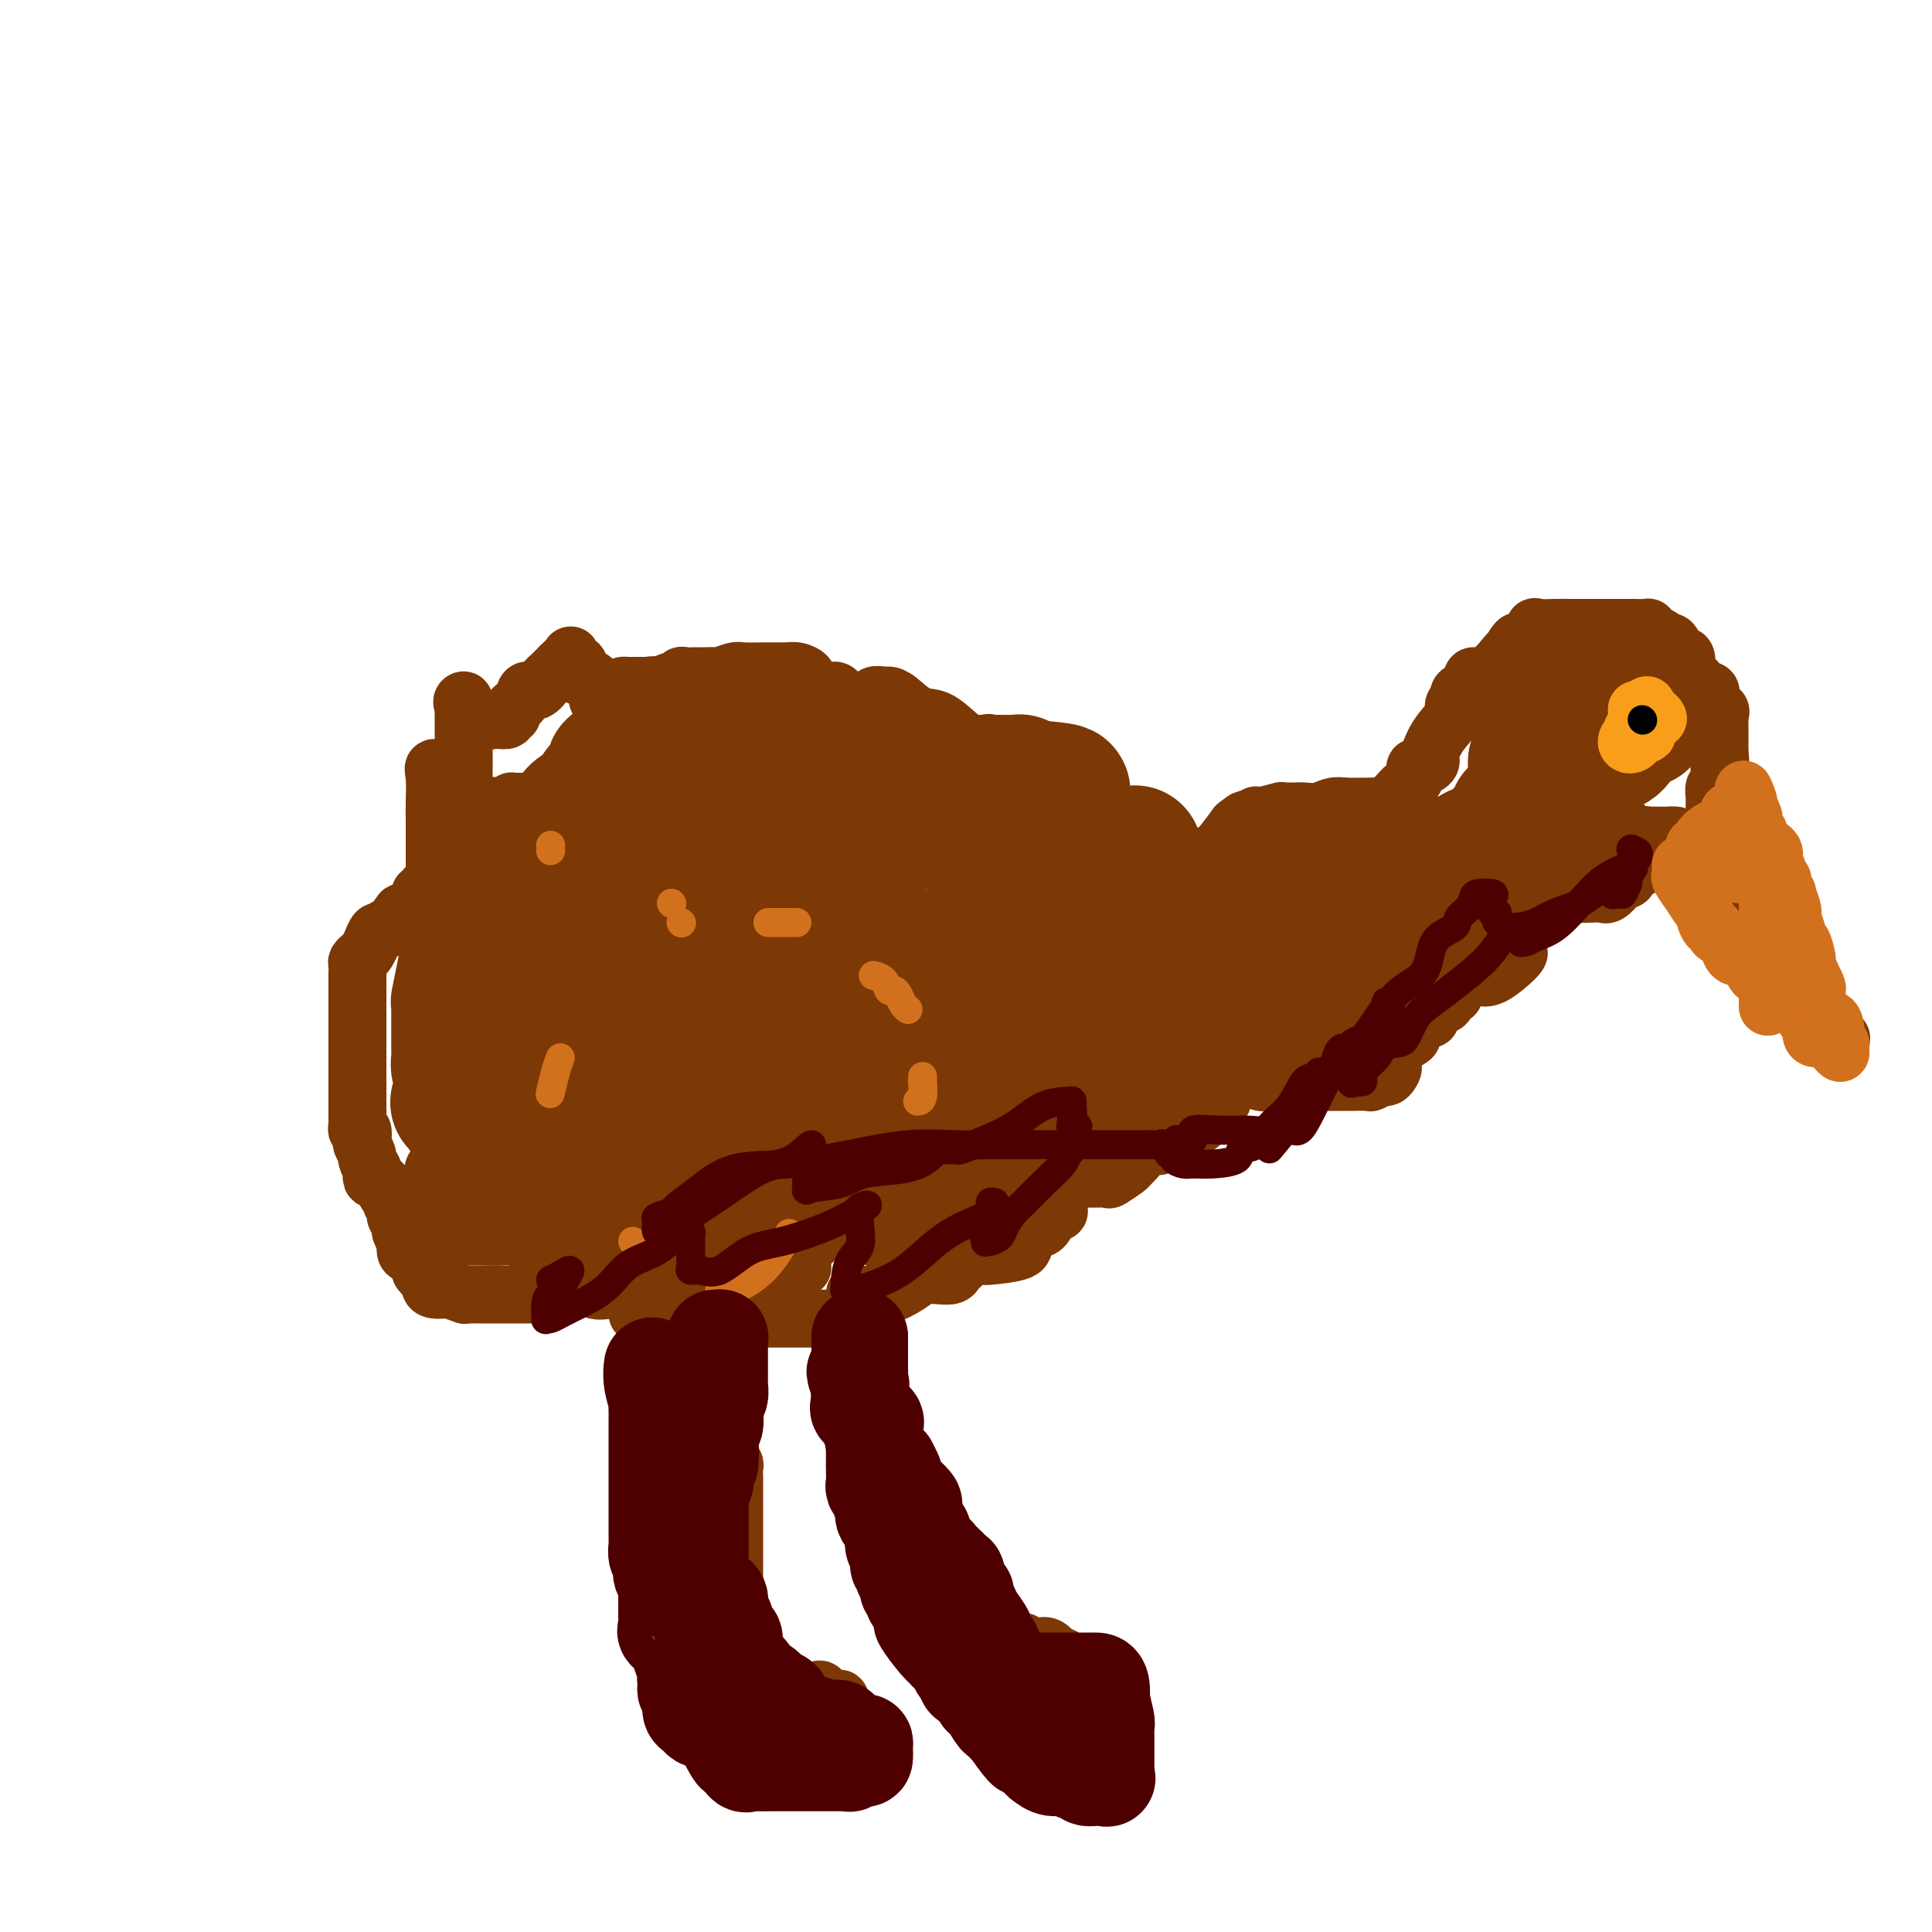 <svg viewBox='0 0 400 400' version='1.1' xmlns='http://www.w3.org/2000/svg' xmlns:xlink='http://www.w3.org/1999/xlink'><g fill='none' stroke='#7C3805' stroke-width='12' stroke-linecap='round' stroke-linejoin='round'><path d='M90,182c0.000,-0.800 0.001,-1.600 0,-3c-0.001,-1.400 -0.002,-3.400 0,-5c0.002,-1.600 0.008,-2.802 0,-4c-0.008,-1.198 -0.031,-2.394 0,-4c0.031,-1.606 0.117,-3.621 0,-5c-0.117,-1.379 -0.436,-2.121 0,-2c0.436,0.121 1.627,1.104 2,2c0.373,0.896 -0.072,1.706 0,2c0.072,0.294 0.660,0.071 1,0c0.340,-0.071 0.431,0.010 1,0c0.569,-0.010 1.617,-0.112 2,0c0.383,0.112 0.103,0.438 0,0c-0.103,-0.438 -0.028,-1.640 0,-3c0.028,-1.360 0.008,-2.876 0,-4c-0.008,-1.124 -0.005,-1.855 0,-3c0.005,-1.145 0.012,-2.705 0,-4c-0.012,-1.295 -0.045,-2.327 0,-3c0.045,-0.673 0.166,-0.989 0,-1c-0.166,-0.011 -0.619,0.283 0,1c0.619,0.717 2.309,1.859 4,3'/><path d='M100,149c1.045,0.469 1.657,0.140 2,0c0.343,-0.140 0.416,-0.092 1,0c0.584,0.092 1.680,0.230 2,0c0.320,-0.230 -0.136,-0.826 0,-1c0.136,-0.174 0.865,0.074 1,0c0.135,-0.074 -0.325,-0.472 0,-1c0.325,-0.528 1.434,-1.187 2,-2c0.566,-0.813 0.591,-1.781 1,-2c0.409,-0.219 1.204,0.311 2,0c0.796,-0.311 1.594,-1.464 2,-2c0.406,-0.536 0.420,-0.456 1,-1c0.580,-0.544 1.727,-1.712 2,-2c0.273,-0.288 -0.329,0.303 0,0c0.329,-0.303 1.590,-1.499 2,-2c0.410,-0.501 -0.032,-0.307 0,0c0.032,0.307 0.538,0.726 1,1c0.462,0.274 0.879,0.402 1,1c0.121,0.598 -0.055,1.666 0,2c0.055,0.334 0.341,-0.065 1,0c0.659,0.065 1.691,0.596 2,1c0.309,0.404 -0.105,0.682 0,1c0.105,0.318 0.729,0.675 1,1c0.271,0.325 0.189,0.616 0,1c-0.189,0.384 -0.486,0.859 0,1c0.486,0.141 1.755,-0.053 2,0c0.245,0.053 -0.534,0.354 0,0c0.534,-0.354 2.380,-1.363 3,-2c0.620,-0.637 0.014,-0.903 0,-1c-0.014,-0.097 0.563,-0.026 1,0c0.437,0.026 0.733,0.007 1,0c0.267,-0.007 0.505,-0.002 1,0c0.495,0.002 1.248,0.001 2,0'/><path d='M134,142c2.010,-0.305 2.035,-0.067 2,0c-0.035,0.067 -0.129,-0.038 0,0c0.129,0.038 0.482,0.221 1,0c0.518,-0.221 1.203,-0.844 2,-1c0.797,-0.156 1.708,0.154 2,0c0.292,-0.154 -0.034,-0.774 0,-1c0.034,-0.226 0.427,-0.060 1,0c0.573,0.060 1.327,0.012 2,0c0.673,-0.012 1.267,0.011 2,0c0.733,-0.011 1.607,-0.055 2,0c0.393,0.055 0.307,0.211 1,0c0.693,-0.211 2.165,-0.789 3,-1c0.835,-0.211 1.031,-0.056 2,0c0.969,0.056 2.710,0.014 4,0c1.290,-0.014 2.129,-0.001 3,0c0.871,0.001 1.774,-0.011 2,0c0.226,0.011 -0.223,0.046 0,0c0.223,-0.046 1.119,-0.172 2,0c0.881,0.172 1.745,0.642 2,1c0.255,0.358 -0.101,0.603 0,1c0.101,0.397 0.658,0.945 1,1c0.342,0.055 0.468,-0.383 1,0c0.532,0.383 1.471,1.588 2,2c0.529,0.412 0.649,0.033 1,0c0.351,-0.033 0.934,0.282 1,0c0.066,-0.282 -0.386,-1.161 0,-1c0.386,0.161 1.609,1.364 2,2c0.391,0.636 -0.050,0.707 0,1c0.050,0.293 0.590,0.810 1,1c0.410,0.190 0.688,0.054 1,0c0.312,-0.054 0.656,-0.027 1,0'/><path d='M178,147c2.172,1.204 1.102,0.214 1,0c-0.102,-0.214 0.764,0.349 1,0c0.236,-0.349 -0.159,-1.610 0,-2c0.159,-0.390 0.870,0.093 1,0c0.130,-0.093 -0.321,-0.760 0,-1c0.321,-0.240 1.415,-0.053 2,0c0.585,0.053 0.663,-0.029 1,0c0.337,0.029 0.933,0.169 2,1c1.067,0.831 2.604,2.352 4,3c1.396,0.648 2.650,0.423 4,1c1.350,0.577 2.796,1.957 4,3c1.204,1.043 2.165,1.750 3,2c0.835,0.250 1.544,0.042 2,0c0.456,-0.042 0.658,0.082 1,0c0.342,-0.082 0.824,-0.372 1,0c0.176,0.372 0.048,1.404 0,2c-0.048,0.596 -0.014,0.755 0,1c0.014,0.245 0.007,0.576 0,1c-0.007,0.424 -0.016,0.940 0,1c0.016,0.060 0.056,-0.336 0,0c-0.056,0.336 -0.207,1.403 0,2c0.207,0.597 0.774,0.725 1,1c0.226,0.275 0.113,0.699 0,1c-0.113,0.301 -0.226,0.480 0,1c0.226,0.520 0.793,1.381 1,2c0.207,0.619 0.056,0.997 0,1c-0.056,0.003 -0.015,-0.369 0,0c0.015,0.369 0.004,1.479 0,2c-0.004,0.521 -0.000,0.454 0,1c0.000,0.546 -0.002,1.705 0,2c0.002,0.295 0.009,-0.275 0,0c-0.009,0.275 -0.033,1.393 0,2c0.033,0.607 0.124,0.702 0,1c-0.124,0.298 -0.464,0.799 0,1c0.464,0.201 1.732,0.100 3,0'/><path d='M210,176c1.116,3.436 0.905,1.026 1,0c0.095,-1.026 0.497,-0.668 1,0c0.503,0.668 1.106,1.646 2,2c0.894,0.354 2.079,0.083 3,0c0.921,-0.083 1.579,0.023 2,0c0.421,-0.023 0.605,-0.176 1,0c0.395,0.176 0.999,0.682 1,1c0.001,0.318 -0.602,0.448 0,1c0.602,0.552 2.411,1.528 3,2c0.589,0.472 -0.040,0.442 0,1c0.040,0.558 0.751,1.705 1,2c0.249,0.295 0.036,-0.261 0,0c-0.036,0.261 0.103,1.338 0,2c-0.103,0.662 -0.450,0.909 0,1c0.450,0.091 1.697,0.024 2,0c0.303,-0.024 -0.338,-0.007 0,0c0.338,0.007 1.653,0.002 2,0c0.347,-0.002 -0.276,-0.001 0,0c0.276,0.001 1.450,0.000 2,0c0.550,-0.000 0.476,-0.001 1,0c0.524,0.001 1.646,0.002 2,0c0.354,-0.002 -0.060,-0.007 0,0c0.060,0.007 0.593,0.026 1,0c0.407,-0.026 0.689,-0.097 1,0c0.311,0.097 0.650,0.362 1,0c0.350,-0.362 0.712,-1.352 1,-2c0.288,-0.648 0.501,-0.955 1,-1c0.499,-0.045 1.285,0.172 2,0c0.715,-0.172 1.361,-0.733 2,-1c0.639,-0.267 1.272,-0.240 2,-1c0.728,-0.760 1.551,-2.309 2,-3c0.449,-0.691 0.522,-0.525 1,-1c0.478,-0.475 1.359,-1.589 2,-2c0.641,-0.411 1.040,-0.117 2,-1c0.960,-0.883 2.480,-2.941 4,-5'/><path d='M256,171c3.370,-2.662 1.295,-0.817 1,0c-0.295,0.817 1.190,0.608 2,0c0.810,-0.608 0.945,-1.613 1,-2c0.055,-0.387 0.031,-0.156 0,0c-0.031,0.156 -0.069,0.238 1,0c1.069,-0.238 3.244,-0.796 4,-1c0.756,-0.204 0.092,-0.054 0,0c-0.092,0.054 0.387,0.011 1,0c0.613,-0.011 1.359,0.011 2,0c0.641,-0.011 1.176,-0.056 2,0c0.824,0.056 1.937,0.211 3,0c1.063,-0.211 2.078,-0.789 3,-1c0.922,-0.211 1.752,-0.057 3,0c1.248,0.057 2.913,0.016 4,0c1.087,-0.016 1.597,-0.008 2,0c0.403,0.008 0.698,0.014 1,0c0.302,-0.014 0.609,-0.050 1,0c0.391,0.050 0.865,0.186 1,0c0.135,-0.186 -0.070,-0.694 0,-1c0.070,-0.306 0.415,-0.409 1,-1c0.585,-0.591 1.410,-1.669 2,-2c0.590,-0.331 0.944,0.084 1,0c0.056,-0.084 -0.188,-0.666 0,-1c0.188,-0.334 0.807,-0.419 1,-1c0.193,-0.581 -0.041,-1.659 0,-2c0.041,-0.341 0.355,0.055 1,0c0.645,-0.055 1.620,-0.560 2,-1c0.380,-0.440 0.164,-0.816 0,-1c-0.164,-0.184 -0.275,-0.177 0,-1c0.275,-0.823 0.935,-2.476 2,-4c1.065,-1.524 2.536,-2.919 3,-4c0.464,-1.081 -0.078,-1.848 0,-2c0.078,-0.152 0.778,0.310 1,0c0.222,-0.310 -0.033,-1.394 0,-2c0.033,-0.606 0.354,-0.735 1,-1c0.646,-0.265 1.618,-0.665 2,-1c0.382,-0.335 0.175,-0.605 0,-1c-0.175,-0.395 -0.316,-0.914 0,-1c0.316,-0.086 1.090,0.261 2,0c0.910,-0.261 1.955,-1.131 3,-2'/><path d='M310,138c3.908,-4.701 1.677,-1.953 1,-1c-0.677,0.953 0.199,0.110 1,-1c0.801,-1.110 1.526,-2.487 2,-3c0.474,-0.513 0.698,-0.162 1,0c0.302,0.162 0.682,0.134 1,0c0.318,-0.134 0.574,-0.376 1,-1c0.426,-0.624 1.024,-1.631 1,-2c-0.024,-0.369 -0.669,-0.099 0,0c0.669,0.099 2.651,0.026 4,0c1.349,-0.026 2.063,-0.007 3,0c0.937,0.007 2.096,0.002 3,0c0.904,-0.002 1.551,-0.001 2,0c0.449,0.001 0.698,0.000 1,0c0.302,-0.000 0.657,-0.000 1,0c0.343,0.000 0.675,0.000 1,0c0.325,-0.000 0.644,-0.000 1,0c0.356,0.000 0.748,0.000 1,0c0.252,-0.000 0.365,-0.001 1,0c0.635,0.001 1.794,0.003 2,0c0.206,-0.003 -0.541,-0.012 0,0c0.541,0.012 2.368,0.046 3,0c0.632,-0.046 0.067,-0.171 0,0c-0.067,0.171 0.363,0.640 1,1c0.637,0.360 1.480,0.612 2,1c0.520,0.388 0.717,0.912 1,1c0.283,0.088 0.652,-0.261 1,0c0.348,0.261 0.674,1.130 1,2'/><path d='M347,135c1.096,1.031 0.837,1.107 1,1c0.163,-0.107 0.748,-0.399 1,0c0.252,0.399 0.172,1.487 0,2c-0.172,0.513 -0.437,0.449 0,1c0.437,0.551 1.575,1.716 2,2c0.425,0.284 0.138,-0.313 0,0c-0.138,0.313 -0.128,1.537 0,2c0.128,0.463 0.372,0.166 1,0c0.628,-0.166 1.640,-0.199 2,0c0.360,0.199 0.068,0.630 0,1c-0.068,0.370 0.087,0.678 0,1c-0.087,0.322 -0.416,0.659 0,1c0.416,0.341 1.575,0.687 2,1c0.425,0.313 0.114,0.595 0,1c-0.114,0.405 -0.030,0.935 0,1c0.030,0.065 0.008,-0.333 0,0c-0.008,0.333 -0.002,1.399 0,2c0.002,0.601 0.001,0.738 0,1c-0.001,0.262 -0.000,0.647 0,1c0.000,0.353 0.000,0.672 0,1c-0.000,0.328 -0.000,0.665 0,1c0.000,0.335 0.000,0.667 0,1'/><path d='M356,156c0.309,2.412 0.083,1.942 0,2c-0.083,0.058 -0.021,0.643 0,1c0.021,0.357 0.002,0.486 0,1c-0.002,0.514 0.014,1.412 0,2c-0.014,0.588 -0.056,0.864 0,1c0.056,0.136 0.211,0.132 0,0c-0.211,-0.132 -0.789,-0.391 -1,0c-0.211,0.391 -0.056,1.433 0,2c0.056,0.567 0.013,0.658 0,1c-0.013,0.342 0.003,0.933 0,1c-0.003,0.067 -0.025,-0.392 0,0c0.025,0.392 0.097,1.635 0,2c-0.097,0.365 -0.363,-0.147 0,0c0.363,0.147 1.355,0.952 2,2c0.645,1.048 0.943,2.339 1,3c0.057,0.661 -0.126,0.692 0,1c0.126,0.308 0.563,0.894 1,1c0.437,0.106 0.874,-0.267 1,0c0.126,0.267 -0.060,1.175 0,2c0.060,0.825 0.366,1.567 1,2c0.634,0.433 1.595,0.555 2,1c0.405,0.445 0.253,1.212 0,2c-0.253,0.788 -0.607,1.597 0,2c0.607,0.403 2.173,0.401 3,1c0.827,0.599 0.913,1.800 1,3'/><path d='M367,189c1.843,2.941 0.451,0.292 0,0c-0.451,-0.292 0.041,1.771 0,3c-0.041,1.229 -0.613,1.623 0,2c0.613,0.377 2.412,0.735 3,1c0.588,0.265 -0.037,0.435 0,1c0.037,0.565 0.734,1.525 1,2c0.266,0.475 0.100,0.467 0,1c-0.100,0.533 -0.134,1.609 0,2c0.134,0.391 0.436,0.097 1,1c0.564,0.903 1.390,3.003 2,4c0.610,0.997 1.002,0.891 1,1c-0.002,0.109 -0.399,0.432 0,1c0.399,0.568 1.594,1.382 2,2c0.406,0.618 0.021,1.040 0,1c-0.021,-0.040 0.320,-0.542 1,0c0.680,0.542 1.698,2.127 2,3c0.302,0.873 -0.113,1.033 0,1c0.113,-0.033 0.755,-0.259 1,0c0.245,0.259 0.092,1.004 0,1c-0.092,-0.004 -0.122,-0.757 0,-1c0.122,-0.243 0.395,0.025 0,0c-0.395,-0.025 -1.457,-0.341 -2,-1c-0.543,-0.659 -0.565,-1.660 -1,-2c-0.435,-0.340 -1.281,-0.019 -2,-1c-0.719,-0.981 -1.309,-3.264 -2,-4c-0.691,-0.736 -1.483,0.075 -2,0c-0.517,-0.075 -0.758,-1.038 -1,-2'/><path d='M371,205c-1.592,-2.101 -1.070,-2.853 -1,-3c0.070,-0.147 -0.310,0.313 -1,0c-0.690,-0.313 -1.691,-1.398 -2,-2c-0.309,-0.602 0.073,-0.720 0,-1c-0.073,-0.280 -0.600,-0.724 -1,-1c-0.400,-0.276 -0.674,-0.386 -1,-1c-0.326,-0.614 -0.704,-1.731 -1,-2c-0.296,-0.269 -0.508,0.311 -1,0c-0.492,-0.311 -1.263,-1.512 -2,-2c-0.737,-0.488 -1.441,-0.262 -2,-1c-0.559,-0.738 -0.972,-2.440 -1,-3c-0.028,-0.560 0.328,0.023 0,0c-0.328,-0.023 -1.342,-0.650 -2,-1c-0.658,-0.350 -0.961,-0.423 -1,-1c-0.039,-0.577 0.185,-1.659 0,-2c-0.185,-0.341 -0.780,0.059 -1,0c-0.220,-0.059 -0.067,-0.575 0,-1c0.067,-0.425 0.047,-0.758 0,-1c-0.047,-0.242 -0.122,-0.394 0,-1c0.122,-0.606 0.441,-1.668 0,-2c-0.441,-0.332 -1.643,0.064 -2,0c-0.357,-0.064 0.131,-0.590 0,-1c-0.131,-0.410 -0.880,-0.705 -1,-1c-0.120,-0.295 0.390,-0.591 0,-1c-0.390,-0.409 -1.682,-0.933 -2,-1c-0.318,-0.067 0.336,0.322 0,0c-0.336,-0.322 -1.662,-1.354 -2,-2c-0.338,-0.646 0.314,-0.905 0,-1c-0.314,-0.095 -1.592,-0.025 -2,0c-0.408,0.025 0.056,0.007 0,0c-0.056,-0.007 -0.630,-0.002 -1,0c-0.370,0.002 -0.534,0.001 -1,0c-0.466,-0.001 -1.233,-0.000 -2,0'/><path d='M341,173c-2.003,-0.667 -0.512,1.164 0,2c0.512,0.836 0.043,0.677 0,1c-0.043,0.323 0.339,1.130 0,2c-0.339,0.870 -1.399,1.804 -2,2c-0.601,0.196 -0.742,-0.346 -1,0c-0.258,0.346 -0.634,1.581 -1,2c-0.366,0.419 -0.724,0.021 -1,0c-0.276,-0.021 -0.470,0.334 -1,1c-0.530,0.666 -1.396,1.643 -2,2c-0.604,0.357 -0.946,0.093 -1,0c-0.054,-0.093 0.182,-0.015 0,0c-0.182,0.015 -0.780,-0.035 -2,0c-1.220,0.035 -3.063,0.153 -4,0c-0.937,-0.153 -0.969,-0.576 -1,-1'/><path d='M325,184c-1.418,-0.154 -0.963,-0.038 -1,0c-0.037,0.038 -0.566,-0.003 -1,0c-0.434,0.003 -0.771,0.051 -1,0c-0.229,-0.051 -0.348,-0.200 -1,0c-0.652,0.200 -1.835,0.750 -3,1c-1.165,0.250 -2.312,0.199 -3,1c-0.688,0.801 -0.916,2.452 -1,3c-0.084,0.548 -0.022,-0.008 0,0c0.022,0.008 0.006,0.579 0,1c-0.006,0.421 -0.002,0.690 0,1c0.002,0.310 0.001,0.660 0,1c-0.001,0.340 -0.001,0.669 0,1c0.001,0.331 0.005,0.663 0,1c-0.005,0.337 -0.017,0.680 0,1c0.017,0.320 0.065,0.618 0,1c-0.065,0.382 -0.242,0.849 0,1c0.242,0.151 0.904,-0.012 0,1c-0.904,1.012 -3.373,3.200 -5,4c-1.627,0.800 -2.411,0.212 -3,0c-0.589,-0.212 -0.981,-0.049 -1,0c-0.019,0.049 0.336,-0.016 0,0c-0.336,0.016 -1.362,0.112 -2,0c-0.638,-0.112 -0.888,-0.432 -1,0c-0.112,0.432 -0.086,1.616 0,2c0.086,0.384 0.233,-0.033 0,0c-0.233,0.033 -0.844,0.515 -1,1c-0.156,0.485 0.144,0.974 0,1c-0.144,0.026 -0.731,-0.410 -1,0c-0.269,0.410 -0.221,1.664 -1,2c-0.779,0.336 -2.384,-0.248 -3,0c-0.616,0.248 -0.243,1.327 0,2c0.243,0.673 0.355,0.939 0,1c-0.355,0.061 -1.179,-0.082 -2,0c-0.821,0.082 -1.641,0.390 -2,1c-0.359,0.610 -0.258,1.521 0,2c0.258,0.479 0.671,0.526 0,1c-0.671,0.474 -2.427,1.374 -3,2c-0.573,0.626 0.038,0.976 0,1c-0.038,0.024 -0.725,-0.279 -1,0c-0.275,0.279 -0.137,1.139 0,2'/><path d='M288,220c-2.335,2.968 -0.671,1.387 0,1c0.671,-0.387 0.351,0.418 0,1c-0.351,0.582 -0.731,0.941 -1,1c-0.269,0.059 -0.425,-0.180 -1,0c-0.575,0.180 -1.569,0.780 -2,1c-0.431,0.220 -0.300,0.059 -1,0c-0.700,-0.059 -2.233,-0.016 -3,0c-0.767,0.016 -0.769,0.004 -1,0c-0.231,-0.004 -0.692,-0.001 -1,0c-0.308,0.001 -0.464,0.000 -1,0c-0.536,-0.000 -1.452,-0.000 -2,0c-0.548,0.000 -0.729,0.000 -1,0c-0.271,-0.000 -0.632,-0.000 -1,0c-0.368,0.000 -0.743,0.000 -1,0c-0.257,-0.000 -0.395,-0.000 -1,0c-0.605,0.000 -1.675,0.000 -2,0c-0.325,-0.000 0.097,-0.000 0,0c-0.097,0.000 -0.713,0.001 -1,0c-0.287,-0.001 -0.247,-0.004 -1,0c-0.753,0.004 -2.300,0.015 -3,0c-0.700,-0.015 -0.555,-0.057 -1,0c-0.445,0.057 -1.482,0.212 -2,0c-0.518,-0.212 -0.518,-0.790 -1,-1c-0.482,-0.210 -1.447,-0.054 -2,0c-0.553,0.054 -0.695,0.004 -1,0c-0.305,-0.004 -0.772,0.039 -1,0c-0.228,-0.039 -0.218,-0.160 0,0c0.218,0.160 0.644,0.601 0,1c-0.644,0.399 -2.358,0.754 -3,1c-0.642,0.246 -0.214,0.381 0,1c0.214,0.619 0.212,1.723 0,2c-0.212,0.277 -0.634,-0.271 -1,0c-0.366,0.271 -0.676,1.363 -1,2c-0.324,0.637 -0.662,0.818 -1,1'/><path d='M250,231c-1.428,1.399 -0.999,0.895 -1,1c-0.001,0.105 -0.430,0.817 -1,1c-0.570,0.183 -1.279,-0.163 -2,0c-0.721,0.163 -1.455,0.836 -2,1c-0.545,0.164 -0.901,-0.180 -1,0c-0.099,0.180 0.060,0.882 0,1c-0.060,0.118 -0.338,-0.350 -1,0c-0.662,0.350 -1.708,1.519 -2,2c-0.292,0.481 0.170,0.274 0,0c-0.170,-0.274 -0.971,-0.616 -2,0c-1.029,0.616 -2.286,2.189 -3,3c-0.714,0.811 -0.883,0.858 -1,1c-0.117,0.142 -0.180,0.378 -1,1c-0.820,0.622 -2.395,1.630 -3,2c-0.605,0.370 -0.240,0.101 0,0c0.240,-0.101 0.355,-0.034 -1,0c-1.355,0.034 -4.181,0.037 -5,0c-0.819,-0.037 0.368,-0.113 0,0c-0.368,0.113 -2.291,0.415 -3,0c-0.709,-0.415 -0.202,-1.547 0,-2c0.202,-0.453 0.101,-0.226 0,0'/><path d='M119,165c-0.553,-0.008 -1.106,-0.016 -2,0c-0.894,0.016 -2.128,0.057 -3,0c-0.872,-0.057 -1.382,-0.212 -2,0c-0.618,0.212 -1.345,0.793 -2,1c-0.655,0.207 -1.239,0.042 -2,0c-0.761,-0.042 -1.700,0.040 -2,0c-0.300,-0.040 0.040,-0.201 0,0c-0.040,0.201 -0.461,0.766 -1,1c-0.539,0.234 -1.195,0.138 -2,0c-0.805,-0.138 -1.760,-0.317 -2,0c-0.240,0.317 0.234,1.130 0,2c-0.234,0.870 -1.176,1.795 -2,2c-0.824,0.205 -1.530,-0.312 -2,0c-0.470,0.312 -0.703,1.454 -1,2c-0.297,0.546 -0.656,0.497 -1,1c-0.344,0.503 -0.671,1.559 -1,2c-0.329,0.441 -0.660,0.268 -1,0c-0.340,-0.268 -0.687,-0.629 -1,0c-0.313,0.629 -0.590,2.249 -1,3c-0.410,0.751 -0.951,0.632 -1,1c-0.049,0.368 0.396,1.224 0,2c-0.396,0.776 -1.634,1.474 -2,2c-0.366,0.526 0.138,0.880 0,1c-0.138,0.120 -0.919,0.005 -1,0c-0.081,-0.005 0.540,0.099 0,1c-0.540,0.901 -2.239,2.600 -3,3c-0.761,0.400 -0.585,-0.497 -1,0c-0.415,0.497 -1.422,2.390 -2,3c-0.578,0.610 -0.729,-0.063 -1,0c-0.271,0.063 -0.664,0.861 -1,1c-0.336,0.139 -0.615,-0.380 -1,0c-0.385,0.380 -0.878,1.660 -1,2c-0.122,0.340 0.125,-0.261 0,0c-0.125,0.261 -0.622,1.386 -1,2c-0.378,0.614 -0.637,0.719 -1,1c-0.363,0.281 -0.829,0.737 -1,1c-0.171,0.263 -0.046,0.334 0,1c0.046,0.666 0.012,1.927 0,2c-0.012,0.073 -0.003,-1.042 0,0c0.003,1.042 0.001,4.242 0,6c-0.001,1.758 -0.000,2.074 0,3c0.000,0.926 0.000,2.463 0,4'/><path d='M74,215c-0.000,2.881 -0.000,2.083 0,2c0.000,-0.083 0.000,0.551 0,1c-0.000,0.449 -0.000,0.715 0,1c0.000,0.285 0.000,0.588 0,1c-0.000,0.412 -0.000,0.932 0,1c0.000,0.068 0.000,-0.315 0,0c-0.000,0.315 -0.000,1.327 0,2c0.000,0.673 0.000,1.005 0,1c-0.000,-0.005 -0.000,-0.348 0,0c0.000,0.348 0.000,1.389 0,2c-0.000,0.611 -0.000,0.794 0,1c0.000,0.206 0.000,0.436 0,1c-0.000,0.564 -0.001,1.462 0,2c0.001,0.538 0.004,0.717 0,1c-0.004,0.283 -0.015,0.671 0,1c0.015,0.329 0.055,0.598 0,1c-0.055,0.402 -0.207,0.938 0,1c0.207,0.062 0.772,-0.350 1,0c0.228,0.350 0.117,1.461 0,2c-0.117,0.539 -0.242,0.506 0,1c0.242,0.494 0.849,1.513 1,2c0.151,0.487 -0.154,0.440 0,1c0.154,0.560 0.767,1.727 1,2c0.233,0.273 0.087,-0.349 0,0c-0.087,0.349 -0.115,1.667 0,2c0.115,0.333 0.375,-0.319 1,0c0.625,0.319 1.617,1.610 2,2c0.383,0.390 0.159,-0.122 0,0c-0.159,0.122 -0.253,0.878 0,1c0.253,0.122 0.853,-0.389 1,0c0.147,0.389 -0.158,1.676 0,2c0.158,0.324 0.778,-0.317 1,0c0.222,0.317 0.046,1.593 0,2c-0.046,0.407 0.039,-0.056 0,0c-0.039,0.056 -0.203,0.630 0,1c0.203,0.370 0.772,0.534 1,1c0.228,0.466 0.114,1.233 0,2'/><path d='M83,255c1.617,3.887 1.159,2.603 1,2c-0.159,-0.603 -0.019,-0.527 0,0c0.019,0.527 -0.083,1.504 0,2c0.083,0.496 0.352,0.509 1,1c0.648,0.491 1.676,1.459 2,2c0.324,0.541 -0.055,0.657 0,1c0.055,0.343 0.544,0.915 1,1c0.456,0.085 0.878,-0.317 1,0c0.122,0.317 -0.058,1.352 0,2c0.058,0.648 0.353,0.910 1,1c0.647,0.090 1.647,0.010 2,0c0.353,-0.010 0.058,0.050 0,0c-0.058,-0.050 0.120,-0.210 1,0c0.880,0.210 2.461,0.788 3,1c0.539,0.212 0.034,0.057 0,0c-0.034,-0.057 0.403,-0.015 1,0c0.597,0.015 1.356,0.004 2,0c0.644,-0.004 1.175,-0.001 2,0c0.825,0.001 1.944,-0.000 3,0c1.056,0.000 2.050,0.001 3,0c0.950,-0.001 1.855,-0.005 3,0c1.145,0.005 2.531,0.017 3,0c0.469,-0.017 0.020,-0.065 0,0c-0.020,0.065 0.390,0.242 1,0c0.610,-0.242 1.422,-0.902 2,-1c0.578,-0.098 0.924,0.366 1,0c0.076,-0.366 -0.117,-1.562 0,-2c0.117,-0.438 0.543,-0.119 1,0c0.457,0.119 0.947,0.040 1,0c0.053,-0.040 -0.329,-0.039 0,0c0.329,0.039 1.368,0.116 2,0c0.632,-0.116 0.856,-0.423 1,0c0.144,0.423 0.207,1.577 1,2c0.793,0.423 2.315,0.113 4,0c1.685,-0.113 3.533,-0.031 5,0c1.467,0.031 2.553,0.011 4,0c1.447,-0.011 3.256,-0.014 5,0c1.744,0.014 3.423,0.045 4,0c0.577,-0.045 0.052,-0.167 0,0c-0.052,0.167 0.371,0.622 1,1c0.629,0.378 1.466,0.679 2,1c0.534,0.321 0.767,0.660 1,1'/><path d='M149,270c4.507,1.016 1.775,1.056 1,1c-0.775,-0.056 0.408,-0.207 1,0c0.592,0.207 0.593,0.774 1,1c0.407,0.226 1.222,0.113 2,0c0.778,-0.113 1.521,-0.226 2,0c0.479,0.226 0.695,0.793 1,1c0.305,0.207 0.698,0.056 1,0c0.302,-0.056 0.514,-0.015 1,0c0.486,0.015 1.247,0.004 2,0c0.753,-0.004 1.499,-0.001 2,0c0.501,0.001 0.758,0.000 1,0c0.242,-0.000 0.471,-0.000 1,0c0.529,0.000 1.360,0.000 2,0c0.640,-0.000 1.089,-0.001 2,0c0.911,0.001 2.286,0.002 3,0c0.714,-0.002 0.769,-0.008 1,0c0.231,0.008 0.638,0.032 1,0c0.362,-0.032 0.678,-0.118 1,0c0.322,0.118 0.651,0.440 1,0c0.349,-0.440 0.720,-1.642 1,-2c0.280,-0.358 0.470,0.128 1,0c0.530,-0.128 1.400,-0.870 2,-1c0.600,-0.130 0.930,0.352 1,0c0.070,-0.352 -0.118,-1.538 0,-2c0.118,-0.462 0.543,-0.198 1,0c0.457,0.198 0.944,0.332 2,0c1.056,-0.332 2.679,-1.131 4,-2c1.321,-0.869 2.339,-1.810 4,-2c1.661,-0.190 3.965,0.369 5,0c1.035,-0.369 0.802,-1.668 1,-2c0.198,-0.332 0.827,0.303 1,0c0.173,-0.303 -0.109,-1.545 0,-2c0.109,-0.455 0.608,-0.122 1,0c0.392,0.122 0.677,0.033 1,0c0.323,-0.033 0.683,-0.011 1,0c0.317,0.011 0.591,0.011 1,0c0.409,-0.011 0.952,-0.034 1,0c0.048,0.034 -0.401,0.126 1,0c1.401,-0.126 4.652,-0.470 6,-1c1.348,-0.530 0.794,-1.245 1,-2c0.206,-0.755 1.171,-1.549 2,-2c0.829,-0.451 1.523,-0.557 2,-1c0.477,-0.443 0.739,-1.221 1,-2'/><path d='M217,252c0.807,-1.318 -0.176,-1.112 0,-1c0.176,0.112 1.511,0.131 2,0c0.489,-0.131 0.131,-0.411 0,-1c-0.131,-0.589 -0.034,-1.486 0,-2c0.034,-0.514 0.007,-0.646 0,-1c-0.007,-0.354 0.007,-0.930 0,-1c-0.007,-0.070 -0.035,0.366 0,0c0.035,-0.366 0.134,-1.534 0,-2c-0.134,-0.466 -0.502,-0.230 -1,0c-0.498,0.230 -1.125,0.454 -2,0c-0.875,-0.454 -1.997,-1.586 -3,-2c-1.003,-0.414 -1.885,-0.112 -3,0c-1.115,0.112 -2.461,0.032 -3,0c-0.539,-0.032 -0.269,-0.016 0,0'/><path d='M134,193c0.289,-0.226 0.578,-0.453 1,0c0.422,0.453 0.977,1.585 1,2c0.023,0.415 -0.486,0.111 0,0c0.486,-0.111 1.968,-0.030 3,0c1.032,0.030 1.615,0.008 2,0c0.385,-0.008 0.572,-0.002 1,0c0.428,0.002 1.096,0.000 2,0c0.904,-0.000 2.042,0.000 3,0c0.958,-0.000 1.734,-0.002 2,0c0.266,0.002 0.023,0.007 0,0c-0.023,-0.007 0.176,-0.025 1,0c0.824,0.025 2.273,0.095 3,0c0.727,-0.095 0.731,-0.355 1,0c0.269,0.355 0.804,1.325 1,2c0.196,0.675 0.052,1.056 0,1c-0.052,-0.056 -0.014,-0.549 0,0c0.014,0.549 0.004,2.140 0,3c-0.004,0.860 -0.001,0.990 0,1c0.001,0.010 -0.000,-0.099 0,0c0.000,0.099 0.001,0.405 0,1c-0.001,0.595 -0.004,1.477 0,2c0.004,0.523 0.015,0.685 0,1c-0.015,0.315 -0.057,0.783 0,1c0.057,0.217 0.211,0.181 0,1c-0.211,0.819 -0.789,2.491 -1,3c-0.211,0.509 -0.057,-0.144 0,0c0.057,0.144 0.015,1.085 0,2c-0.015,0.915 -0.004,1.803 0,2c0.004,0.197 0.001,-0.298 0,0c-0.001,0.298 -0.000,1.389 0,2c0.000,0.611 0.000,0.741 0,1c-0.000,0.259 -0.000,0.645 0,1c0.000,0.355 0.000,0.677 0,1'/><path d='M154,220c0.022,3.792 0.577,1.771 1,1c0.423,-0.771 0.712,-0.291 1,0c0.288,0.291 0.574,0.392 1,1c0.426,0.608 0.994,1.721 1,2c0.006,0.279 -0.548,-0.276 0,0c0.548,0.276 2.200,1.384 3,2c0.800,0.616 0.748,0.741 1,1c0.252,0.259 0.807,0.652 1,1c0.193,0.348 0.024,0.651 0,1c-0.024,0.349 0.099,0.745 0,1c-0.099,0.255 -0.419,0.370 0,1c0.419,0.630 1.576,1.776 2,2c0.424,0.224 0.114,-0.475 0,0c-0.114,0.475 -0.030,2.123 0,3c0.030,0.877 0.008,0.984 0,1c-0.008,0.016 -0.002,-0.061 0,0c0.002,0.061 0.001,0.258 0,1c-0.001,0.742 -0.000,2.030 0,3c0.000,0.970 0.000,1.622 0,2c-0.000,0.378 0.000,0.481 0,1c-0.000,0.519 -0.000,1.453 0,2c0.000,0.547 0.000,0.705 0,1c-0.000,0.295 -0.001,0.727 0,1c0.001,0.273 0.004,0.388 0,1c-0.004,0.612 -0.015,1.721 0,2c0.015,0.279 0.057,-0.273 0,0c-0.057,0.273 -0.211,1.372 0,2c0.211,0.628 0.789,0.785 1,1c0.211,0.215 0.057,0.489 0,1c-0.057,0.511 -0.015,1.261 0,2c0.015,0.739 0.004,1.468 0,2c-0.004,0.532 -0.001,0.866 0,1c0.001,0.134 0.001,0.067 0,0'/><path d='M166,260c0.183,4.343 0.142,1.700 0,1c-0.142,-0.700 -0.384,0.542 -1,1c-0.616,0.458 -1.604,0.131 -2,0c-0.396,-0.131 -0.198,-0.065 0,0'/><path d='M163,262c0.000,0.000 0.100,0.100 0.1,0.1'/><path d='M132,272c0.309,0.402 0.618,0.804 1,1c0.382,0.196 0.838,0.185 1,1c0.162,0.815 0.029,2.455 0,3c-0.029,0.545 0.045,-0.007 0,0c-0.045,0.007 -0.208,0.573 0,1c0.208,0.427 0.788,0.717 1,2c0.212,1.283 0.057,3.560 0,6c-0.057,2.440 -0.015,5.045 0,7c0.015,1.955 0.004,3.261 0,5c-0.004,1.739 -0.001,3.910 0,5c0.001,1.090 0.000,1.100 0,1c-0.000,-0.100 0.000,-0.311 0,0c-0.000,0.311 -0.001,1.143 0,2c0.001,0.857 0.004,1.740 0,2c-0.004,0.260 -0.015,-0.103 0,0c0.015,0.103 0.057,0.673 0,1c-0.057,0.327 -0.211,0.412 0,1c0.211,0.588 0.789,1.681 1,2c0.211,0.319 0.057,-0.136 0,0c-0.057,0.136 -0.017,0.861 0,1c0.017,0.139 0.012,-0.310 0,0c-0.012,0.310 -0.033,1.378 0,2c0.033,0.622 0.118,0.796 0,1c-0.118,0.204 -0.438,0.436 0,1c0.438,0.564 1.633,1.461 2,2c0.367,0.539 -0.094,0.721 0,1c0.094,0.279 0.743,0.655 1,1c0.257,0.345 0.121,0.660 0,1c-0.121,0.340 -0.229,0.707 0,1c0.229,0.293 0.793,0.512 1,1c0.207,0.488 0.055,1.244 0,2c-0.055,0.756 -0.015,1.511 0,2c0.015,0.489 0.004,0.711 0,1c-0.004,0.289 -0.001,0.644 0,1c0.001,0.356 0.000,0.711 0,1c-0.000,0.289 -0.000,0.511 0,1c0.000,0.489 0.000,1.244 0,2'/><path d='M140,334c1.238,10.225 0.332,4.786 0,3c-0.332,-1.786 -0.090,0.079 0,1c0.090,0.921 0.027,0.899 0,1c-0.027,0.101 -0.018,0.327 0,1c0.018,0.673 0.044,1.794 0,2c-0.044,0.206 -0.157,-0.501 0,0c0.157,0.501 0.586,2.210 1,3c0.414,0.790 0.815,0.659 1,1c0.185,0.341 0.155,1.153 0,2c-0.155,0.847 -0.435,1.731 0,2c0.435,0.269 1.585,-0.075 2,0c0.415,0.075 0.094,0.570 0,1c-0.094,0.430 0.037,0.797 0,1c-0.037,0.203 -0.244,0.244 0,1c0.244,0.756 0.939,2.227 1,3c0.061,0.773 -0.513,0.848 0,1c0.513,0.152 2.112,0.380 3,1c0.888,0.620 1.064,1.630 1,2c-0.064,0.370 -0.368,0.099 0,0c0.368,-0.099 1.410,-0.027 2,0c0.590,0.027 0.729,0.007 1,0c0.271,-0.007 0.673,-0.002 1,0c0.327,0.002 0.580,0.001 1,0c0.420,-0.001 1.008,-0.000 1,0c-0.008,0.000 -0.611,0.000 0,0c0.611,-0.000 2.435,-0.000 3,0c0.565,0.000 -0.127,0.000 0,0c0.127,-0.000 1.075,-0.000 2,0c0.925,0.000 1.826,0.000 2,0c0.174,-0.000 -0.379,-0.000 0,0c0.379,0.000 1.689,0.000 3,0'/><path d='M165,360c2.054,0.226 0.190,0.793 0,1c-0.190,0.207 1.293,0.056 2,0c0.707,-0.056 0.636,-0.015 1,0c0.364,0.015 1.163,0.004 2,0c0.837,-0.004 1.711,-0.001 2,0c0.289,0.001 -0.007,0.000 0,0c0.007,-0.000 0.317,-0.000 1,0c0.683,0.000 1.740,-0.000 2,0c0.260,0.000 -0.279,0.001 0,0c0.279,-0.001 1.374,-0.004 2,0c0.626,0.004 0.784,0.013 1,0c0.216,-0.013 0.489,-0.049 1,0c0.511,0.049 1.258,0.182 1,0c-0.258,-0.182 -1.521,-0.680 -2,-1c-0.479,-0.320 -0.175,-0.461 0,-1c0.175,-0.539 0.219,-1.476 0,-2c-0.219,-0.524 -0.702,-0.634 -1,-1c-0.298,-0.366 -0.409,-0.988 -1,-1c-0.591,-0.012 -1.660,0.585 -2,0c-0.340,-0.585 0.050,-2.354 0,-3c-0.050,-0.646 -0.539,-0.171 -1,0c-0.461,0.171 -0.893,0.038 -1,0c-0.107,-0.038 0.112,0.018 0,0c-0.112,-0.018 -0.554,-0.110 -1,0c-0.446,0.110 -0.897,0.422 -1,0c-0.103,-0.422 0.141,-1.577 0,-2c-0.141,-0.423 -0.667,-0.113 -1,0c-0.333,0.113 -0.474,0.031 -1,0c-0.526,-0.031 -1.436,-0.009 -2,0c-0.564,0.009 -0.782,0.004 -1,0'/><path d='M165,350c-1.859,-0.082 -2.007,0.714 -2,1c0.007,0.286 0.169,0.063 0,0c-0.169,-0.063 -0.669,0.036 -1,0c-0.331,-0.036 -0.492,-0.206 -1,0c-0.508,0.206 -1.364,0.787 -2,1c-0.636,0.213 -1.052,0.058 -1,0c0.052,-0.058 0.571,-0.019 0,0c-0.571,0.019 -2.234,0.017 -3,0c-0.766,-0.017 -0.636,-0.050 -1,0c-0.364,0.050 -1.222,0.182 -2,0c-0.778,-0.182 -1.476,-0.679 -2,-1c-0.524,-0.321 -0.872,-0.467 -1,-1c-0.128,-0.533 -0.034,-1.452 0,-2c0.034,-0.548 0.009,-0.724 0,-1c-0.009,-0.276 -0.002,-0.651 0,-1c0.002,-0.349 0.001,-0.671 0,-1c-0.001,-0.329 -0.000,-0.665 0,-1c0.000,-0.335 0.000,-0.668 0,-1c-0.000,-0.332 0.000,-0.662 0,-1c-0.000,-0.338 -0.000,-0.685 0,-1c0.000,-0.315 0.000,-0.599 0,-1c-0.000,-0.401 -0.001,-0.919 0,-1c0.001,-0.081 0.004,0.276 0,0c-0.004,-0.276 -0.015,-1.186 0,-2c0.015,-0.814 0.057,-1.531 0,-2c-0.057,-0.469 -0.211,-0.689 0,-1c0.211,-0.311 0.789,-0.712 1,-1c0.211,-0.288 0.057,-0.462 0,-1c-0.057,-0.538 -0.016,-1.439 0,-2c0.016,-0.561 0.008,-0.780 0,-1'/><path d='M150,329c0.608,-3.429 1.627,-1.500 2,-1c0.373,0.500 0.100,-0.429 0,-1c-0.100,-0.571 -0.027,-0.783 0,-1c0.027,-0.217 0.007,-0.439 0,-1c-0.007,-0.561 -0.002,-1.460 0,-2c0.002,-0.540 0.001,-0.722 0,-1c-0.001,-0.278 -0.000,-0.651 0,-1c0.000,-0.349 0.000,-0.675 0,-1c-0.000,-0.325 -0.000,-0.649 0,-1c0.000,-0.351 0.000,-0.729 0,-1c-0.000,-0.271 -0.000,-0.435 0,-1c0.000,-0.565 0.000,-1.531 0,-2c-0.000,-0.469 0.000,-0.440 0,-1c-0.000,-0.560 -0.000,-1.710 0,-2c0.000,-0.290 0.000,0.278 0,0c-0.000,-0.278 -0.000,-1.403 0,-2c0.000,-0.597 0.000,-0.666 0,-1c-0.000,-0.334 -0.000,-0.933 0,-1c0.000,-0.067 0.001,0.400 0,0c-0.001,-0.400 -0.004,-1.666 0,-2c0.004,-0.334 0.015,0.263 0,0c-0.015,-0.263 -0.055,-1.384 0,-2c0.055,-0.616 0.207,-0.725 0,-1c-0.207,-0.275 -0.772,-0.717 -1,-1c-0.228,-0.283 -0.117,-0.406 0,-1c0.117,-0.594 0.242,-1.657 0,-2c-0.242,-0.343 -0.849,0.035 -1,0c-0.151,-0.035 0.156,-0.483 0,-1c-0.156,-0.517 -0.774,-1.102 -1,-2c-0.226,-0.898 -0.061,-2.107 0,-3c0.061,-0.893 0.016,-1.469 0,-2c-0.016,-0.531 -0.004,-1.017 0,-1c0.004,0.017 0.001,0.536 0,0c-0.001,-0.536 -0.001,-2.128 0,-3c0.001,-0.872 0.002,-1.026 0,-1c-0.002,0.026 -0.007,0.231 0,0c0.007,-0.231 0.027,-0.897 0,-1c-0.027,-0.103 -0.102,0.358 0,0c0.102,-0.358 0.382,-1.535 0,-2c-0.382,-0.465 -1.425,-0.217 -2,0c-0.575,0.217 -0.683,0.404 -1,0c-0.317,-0.404 -0.842,-1.400 -1,-2c-0.158,-0.600 0.050,-0.803 0,-1c-0.050,-0.197 -0.357,-0.388 -1,-1c-0.643,-0.612 -1.622,-1.645 -2,-2c-0.378,-0.355 -0.154,-0.031 0,0c0.154,0.031 0.237,-0.229 0,-1c-0.237,-0.771 -0.796,-2.052 -1,-3c-0.204,-0.948 -0.055,-1.563 0,-2c0.055,-0.437 0.016,-0.696 0,-1c-0.016,-0.304 -0.008,-0.652 0,-1'/><path d='M141,269c-0.155,-1.769 -0.041,-2.190 0,-1c0.041,1.190 0.011,3.992 0,5c-0.011,1.008 -0.003,0.223 0,0c0.003,-0.223 0.001,0.116 0,1c-0.001,0.884 -0.001,2.315 0,3c0.001,0.685 0.004,0.626 0,1c-0.004,0.374 -0.015,1.183 0,2c0.015,0.817 0.057,1.642 0,2c-0.057,0.358 -0.211,0.249 0,1c0.211,0.751 0.789,2.362 1,3c0.211,0.638 0.057,0.303 0,1c-0.057,0.697 -0.015,2.424 0,3c0.015,0.576 0.004,-0.000 0,0c-0.004,0.000 -0.001,0.576 0,1c0.001,0.424 0.000,0.695 0,1c-0.000,0.305 -0.000,0.642 0,1c0.000,0.358 0.000,0.737 0,2c-0.000,1.263 -0.000,3.412 0,4c0.000,0.588 0.000,-0.384 0,0c-0.000,0.384 0.000,2.126 0,3c-0.000,0.874 -0.000,0.882 0,1c0.000,0.118 0.000,0.347 0,1c-0.000,0.653 -0.000,1.732 0,2c0.000,0.268 0.000,-0.274 0,0c-0.000,0.274 -0.001,1.363 0,2c0.001,0.637 0.004,0.822 0,1c-0.004,0.178 -0.015,0.348 0,1c0.015,0.652 0.057,1.785 0,2c-0.057,0.215 -0.211,-0.489 0,0c0.211,0.489 0.788,2.170 1,3c0.212,0.830 0.061,0.809 0,1c-0.061,0.191 -0.030,0.596 0,1'/><path d='M143,317c0.762,7.767 1.668,3.185 2,2c0.332,-1.185 0.089,1.027 0,2c-0.089,0.973 -0.024,0.708 0,1c0.024,0.292 0.006,1.142 0,2c-0.006,0.858 -0.002,1.725 0,2c0.002,0.275 0.000,-0.043 0,0c-0.000,0.043 -0.000,0.445 0,1c0.000,0.555 0.000,1.262 0,2c-0.000,0.738 0.000,1.506 0,2c-0.000,0.494 -0.000,0.713 0,1c0.000,0.287 0.001,0.640 0,1c-0.001,0.360 -0.002,0.725 0,1c0.002,0.275 0.009,0.458 0,1c-0.009,0.542 -0.032,1.441 0,2c0.032,0.559 0.121,0.778 0,1c-0.121,0.222 -0.450,0.446 0,1c0.450,0.554 1.680,1.438 2,2c0.320,0.562 -0.269,0.803 0,1c0.269,0.197 1.396,0.350 2,1c0.604,0.650 0.684,1.795 1,2c0.316,0.205 0.869,-0.532 1,0c0.131,0.532 -0.161,2.332 0,3c0.161,0.668 0.775,0.204 1,0c0.225,-0.204 0.060,-0.147 0,0c-0.060,0.147 -0.016,0.386 0,1c0.016,0.614 0.005,1.604 0,2c-0.005,0.396 -0.002,0.198 0,0'/><path d='M178,273c0.000,0.426 0.000,0.852 0,2c-0.000,1.148 -0.000,3.019 0,5c0.000,1.981 0.000,4.071 0,5c-0.000,0.929 -0.000,0.697 0,1c0.000,0.303 0.000,1.142 0,2c-0.000,0.858 -0.000,1.736 0,2c0.000,0.264 0.000,-0.085 0,0c-0.000,0.085 -0.000,0.603 0,1c0.000,0.397 0.000,0.673 0,1c-0.000,0.327 -0.000,0.704 0,1c0.000,0.296 0.001,0.509 0,1c-0.001,0.491 -0.002,1.258 0,2c0.002,0.742 0.008,1.459 0,2c-0.008,0.541 -0.031,0.906 0,1c0.031,0.094 0.114,-0.083 0,0c-0.114,0.083 -0.427,0.428 0,1c0.427,0.572 1.593,1.373 2,2c0.407,0.627 0.057,1.081 1,2c0.943,0.919 3.181,2.304 4,3c0.819,0.696 0.220,0.702 0,1c-0.220,0.298 -0.059,0.888 0,1c0.059,0.112 0.017,-0.254 0,0c-0.017,0.254 -0.008,1.127 0,2'/><path d='M185,311c1.537,2.582 1.880,2.536 2,3c0.120,0.464 0.018,1.437 0,2c-0.018,0.563 0.048,0.715 0,1c-0.048,0.285 -0.209,0.702 0,1c0.209,0.298 0.788,0.478 1,1c0.212,0.522 0.057,1.388 0,2c-0.057,0.612 -0.015,0.970 0,1c0.015,0.030 0.003,-0.270 0,0c-0.003,0.270 0.002,1.109 0,2c-0.002,0.891 -0.011,1.836 0,2c0.011,0.164 0.041,-0.451 0,0c-0.041,0.451 -0.152,1.967 0,3c0.152,1.033 0.567,1.584 1,2c0.433,0.416 0.885,0.699 1,1c0.115,0.301 -0.105,0.620 0,1c0.105,0.380 0.536,0.822 1,1c0.464,0.178 0.962,0.093 1,0c0.038,-0.093 -0.385,-0.194 0,0c0.385,0.194 1.579,0.682 2,1c0.421,0.318 0.071,0.466 0,1c-0.071,0.534 0.138,1.452 0,2c-0.138,0.548 -0.622,0.724 0,1c0.622,0.276 2.349,0.651 3,1c0.651,0.349 0.226,0.671 0,1c-0.226,0.329 -0.253,0.666 0,1c0.253,0.334 0.787,0.667 1,1c0.213,0.333 0.107,0.667 0,1'/><path d='M198,344c1.554,2.497 0.440,1.239 0,1c-0.440,-0.239 -0.205,0.539 0,1c0.205,0.461 0.382,0.603 1,1c0.618,0.397 1.679,1.049 2,1c0.321,-0.049 -0.096,-0.800 0,0c0.096,0.800 0.705,3.149 1,4c0.295,0.851 0.277,0.204 1,0c0.723,-0.204 2.186,0.037 3,0c0.814,-0.037 0.977,-0.351 1,0c0.023,0.351 -0.095,1.366 0,2c0.095,0.634 0.402,0.888 1,1c0.598,0.112 1.486,0.083 2,0c0.514,-0.083 0.652,-0.218 1,0c0.348,0.218 0.904,0.791 1,1c0.096,0.209 -0.270,0.056 0,0c0.270,-0.056 1.175,-0.014 2,0c0.825,0.014 1.568,0.000 2,0c0.432,-0.000 0.552,0.014 1,0c0.448,-0.014 1.223,-0.055 2,0c0.777,0.055 1.555,0.207 2,0c0.445,-0.207 0.556,-0.773 1,-1c0.444,-0.227 1.222,-0.113 2,0'/><path d='M224,355c2.654,0.000 1.288,0.000 1,0c-0.288,-0.000 0.501,-0.001 1,0c0.499,0.001 0.708,0.004 1,0c0.292,-0.004 0.666,-0.015 1,0c0.334,0.015 0.626,0.056 1,0c0.374,-0.056 0.829,-0.209 1,0c0.171,0.209 0.058,0.779 0,1c-0.058,0.221 -0.061,0.092 0,0c0.061,-0.092 0.185,-0.148 0,-1c-0.185,-0.852 -0.680,-2.499 -1,-3c-0.320,-0.501 -0.466,0.146 -1,0c-0.534,-0.146 -1.456,-1.084 -2,-2c-0.544,-0.916 -0.709,-1.809 -1,-2c-0.291,-0.191 -0.707,0.319 -1,0c-0.293,-0.319 -0.462,-1.466 -1,-2c-0.538,-0.534 -1.443,-0.455 -2,-1c-0.557,-0.545 -0.765,-1.716 -1,-2c-0.235,-0.284 -0.497,0.317 -1,0c-0.503,-0.317 -1.248,-1.553 -2,-2c-0.752,-0.447 -1.510,-0.106 -2,0c-0.490,0.106 -0.713,-0.024 -1,0c-0.287,0.024 -0.640,0.203 -1,0c-0.360,-0.203 -0.728,-0.786 -1,-1c-0.272,-0.214 -0.450,-0.057 -1,0c-0.550,0.057 -1.473,0.015 -2,0c-0.527,-0.015 -0.657,-0.004 -1,0c-0.343,0.004 -0.900,0.001 -1,0c-0.100,-0.001 0.257,-0.000 0,0c-0.257,0.000 -1.129,0.000 -2,0'/><path d='M205,340c-1.981,-0.105 -0.935,0.133 -1,0c-0.065,-0.133 -1.243,-0.638 -2,-1c-0.757,-0.362 -1.094,-0.582 -1,-1c0.094,-0.418 0.620,-1.033 0,-2c-0.620,-0.967 -2.386,-2.285 -3,-3c-0.614,-0.715 -0.078,-0.825 0,-1c0.078,-0.175 -0.304,-0.414 -1,-1c-0.696,-0.586 -1.707,-1.518 -2,-2c-0.293,-0.482 0.133,-0.515 0,-1c-0.133,-0.485 -0.824,-1.421 -1,-2c-0.176,-0.579 0.163,-0.799 0,-1c-0.163,-0.201 -0.827,-0.383 -1,-1c-0.173,-0.617 0.146,-1.670 0,-2c-0.146,-0.330 -0.757,0.063 -1,0c-0.243,-0.063 -0.118,-0.580 0,-1c0.118,-0.420 0.228,-0.741 0,-1c-0.228,-0.259 -0.793,-0.454 -1,-1c-0.207,-0.546 -0.054,-1.443 0,-2c0.054,-0.557 0.010,-0.775 0,-1c-0.010,-0.225 0.012,-0.458 0,-1c-0.012,-0.542 -0.060,-1.392 0,-2c0.060,-0.608 0.227,-0.973 0,-1c-0.227,-0.027 -0.848,0.286 -1,0c-0.152,-0.286 0.165,-1.169 0,-2c-0.165,-0.831 -0.814,-1.608 -1,-2c-0.186,-0.392 0.090,-0.398 0,-1c-0.090,-0.602 -0.545,-1.801 -1,-3'/><path d='M188,304c-1.133,-4.081 -0.464,-1.784 0,-1c0.464,0.784 0.723,0.056 0,-1c-0.723,-1.056 -2.427,-2.441 -3,-3c-0.573,-0.559 -0.014,-0.293 0,0c0.014,0.293 -0.518,0.611 -1,0c-0.482,-0.611 -0.914,-2.153 -1,-3c-0.086,-0.847 0.173,-0.999 0,-1c-0.173,-0.001 -0.778,0.151 -1,0c-0.222,-0.151 -0.059,-0.604 0,-1c0.059,-0.396 0.016,-0.735 0,-1c-0.016,-0.265 -0.003,-0.457 0,-1c0.003,-0.543 -0.003,-1.437 0,-2c0.003,-0.563 0.015,-0.793 0,-1c-0.015,-0.207 -0.055,-0.389 0,-1c0.055,-0.611 0.207,-1.650 0,-2c-0.207,-0.350 -0.774,-0.009 -1,0c-0.226,0.009 -0.113,-0.312 0,-1c0.113,-0.688 0.226,-1.742 0,-2c-0.226,-0.258 -0.791,0.281 -1,0c-0.209,-0.281 -0.064,-1.381 0,-2c0.064,-0.619 0.045,-0.758 0,-1c-0.045,-0.242 -0.117,-0.589 0,-1c0.117,-0.411 0.424,-0.887 0,-1c-0.424,-0.113 -1.578,0.138 -2,0c-0.422,-0.138 -0.113,-0.663 0,-1c0.113,-0.337 0.030,-0.484 0,-1c-0.030,-0.516 -0.007,-1.400 0,-2c0.007,-0.600 -0.002,-0.915 0,-1c0.002,-0.085 0.015,0.061 0,0c-0.015,-0.061 -0.056,-0.328 0,-1c0.056,-0.672 0.211,-1.747 0,-2c-0.211,-0.253 -0.788,0.317 -1,0c-0.212,-0.317 -0.061,-1.519 0,-2c0.061,-0.481 0.030,-0.240 0,0'/><path d='M144,232c-0.021,0.322 -0.042,0.645 0,1c0.042,0.355 0.148,0.744 0,1c-0.148,0.256 -0.549,0.380 -1,1c-0.451,0.620 -0.950,1.735 -1,2c-0.050,0.265 0.351,-0.322 0,0c-0.351,0.322 -1.454,1.551 -2,2c-0.546,0.449 -0.536,0.118 -1,0c-0.464,-0.118 -1.403,-0.021 -2,0c-0.597,0.021 -0.850,-0.033 -1,0c-0.150,0.033 -0.195,0.153 0,0c0.195,-0.153 0.629,-0.580 0,-1c-0.629,-0.420 -2.323,-0.834 -3,-1c-0.677,-0.166 -0.339,-0.083 0,0'/><path d='M126,208c0.325,-0.339 0.649,-0.677 0,0c-0.649,0.677 -2.272,2.370 -3,3c-0.728,0.630 -0.561,0.197 -1,0c-0.439,-0.197 -1.484,-0.157 -2,0c-0.516,0.157 -0.502,0.433 -1,1c-0.498,0.567 -1.506,1.426 -2,2c-0.494,0.574 -0.472,0.865 -1,1c-0.528,0.135 -1.606,0.115 -2,0c-0.394,-0.115 -0.106,-0.323 0,-1c0.106,-0.677 0.028,-1.822 0,-3c-0.028,-1.178 -0.008,-2.389 0,-3c0.008,-0.611 0.002,-0.623 0,-1c-0.002,-0.377 -0.001,-1.120 0,-2c0.001,-0.880 0.000,-1.896 0,-3c-0.000,-1.104 -0.000,-2.296 0,-3c0.000,-0.704 0.000,-0.920 0,-1c-0.000,-0.080 -0.000,-0.023 0,0c0.000,0.023 0.000,0.011 0,0'/><path d='M102,224c-0.354,0.045 -0.707,0.090 -1,0c-0.293,-0.090 -0.524,-0.315 -1,0c-0.476,0.315 -1.197,1.172 -2,2c-0.803,0.828 -1.690,1.629 -2,2c-0.310,0.371 -0.045,0.313 0,1c0.045,0.687 -0.129,2.119 -1,3c-0.871,0.881 -2.437,1.211 -3,2c-0.563,0.789 -0.123,2.038 0,3c0.123,0.962 -0.072,1.639 0,2c0.072,0.361 0.412,0.406 0,1c-0.412,0.594 -1.574,1.735 -2,2c-0.426,0.265 -0.114,-0.348 0,0c0.114,0.348 0.031,1.655 0,2c-0.031,0.345 -0.010,-0.273 0,0c0.010,0.273 0.010,1.436 0,2c-0.010,0.564 -0.031,0.527 0,1c0.031,0.473 0.115,1.455 0,2c-0.115,0.545 -0.427,0.654 0,1c0.427,0.346 1.593,0.930 2,1c0.407,0.070 0.054,-0.373 0,0c-0.054,0.373 0.192,1.564 0,2c-0.192,0.436 -0.821,0.117 0,0c0.821,-0.117 3.092,-0.034 4,0c0.908,0.034 0.454,0.017 0,0'/></g>
<g fill='none' stroke='#7C3805' stroke-width='28' stroke-linecap='round' stroke-linejoin='round'><path d='M96,248c1.330,-0.014 2.659,-0.028 4,0c1.341,0.028 2.692,0.098 4,0c1.308,-0.098 2.572,-0.364 4,0c1.428,0.364 3.018,1.358 5,2c1.982,0.642 4.354,0.932 6,1c1.646,0.068 2.565,-0.087 4,0c1.435,0.087 3.385,0.416 6,1c2.615,0.584 5.893,1.425 7,2c1.107,0.575 0.041,0.886 0,1c-0.041,0.114 0.941,0.030 2,0c1.059,-0.030 2.195,-0.008 3,0c0.805,0.008 1.280,0.002 2,0c0.720,-0.002 1.685,-0.001 2,0c0.315,0.001 -0.019,-0.000 0,0c0.019,0.000 0.391,0.001 1,0c0.609,-0.001 1.456,-0.004 2,0c0.544,0.004 0.787,0.013 1,0c0.213,-0.013 0.396,-0.050 1,0c0.604,0.050 1.629,0.186 2,0c0.371,-0.186 0.088,-0.694 0,-1c-0.088,-0.306 0.019,-0.410 0,-1c-0.019,-0.590 -0.163,-1.668 0,-2c0.163,-0.332 0.632,0.080 0,0c-0.632,-0.080 -2.366,-0.652 -3,-1c-0.634,-0.348 -0.169,-0.474 0,-1c0.169,-0.526 0.042,-1.454 0,-2c-0.042,-0.546 -0.000,-0.710 0,-1c0.000,-0.290 -0.041,-0.707 0,-1c0.041,-0.293 0.165,-0.464 0,-1c-0.165,-0.536 -0.619,-1.439 -1,-2c-0.381,-0.561 -0.691,-0.781 -1,-1'/><path d='M147,241c-1.250,-2.510 -1.874,-1.784 -2,-2c-0.126,-0.216 0.247,-1.374 0,-2c-0.247,-0.626 -1.114,-0.719 -2,-1c-0.886,-0.281 -1.791,-0.751 -2,-1c-0.209,-0.249 0.277,-0.277 -1,0c-1.277,0.277 -4.318,0.858 -6,1c-1.682,0.142 -2.006,-0.154 -2,0c0.006,0.154 0.343,0.760 0,1c-0.343,0.240 -1.367,0.115 -2,0c-0.633,-0.115 -0.877,-0.219 -1,0c-0.123,0.219 -0.127,0.763 0,1c0.127,0.237 0.385,0.169 0,0c-0.385,-0.169 -1.414,-0.438 -2,0c-0.586,0.438 -0.728,1.585 -1,2c-0.272,0.415 -0.675,0.100 -1,0c-0.325,-0.100 -0.571,0.015 -1,0c-0.429,-0.015 -1.041,-0.161 -1,0c0.041,0.161 0.735,0.629 0,0c-0.735,-0.629 -2.899,-2.353 -4,-3c-1.101,-0.647 -1.139,-0.215 -1,0c0.139,0.215 0.455,0.215 0,0c-0.455,-0.215 -1.683,-0.644 -2,-1c-0.317,-0.356 0.275,-0.639 0,-1c-0.275,-0.361 -1.418,-0.800 -2,-1c-0.582,-0.200 -0.602,-0.163 -1,0c-0.398,0.163 -1.175,0.450 -2,0c-0.825,-0.450 -1.699,-1.637 -2,-2c-0.301,-0.363 -0.030,0.099 0,0c0.030,-0.099 -0.180,-0.759 -1,-1c-0.820,-0.241 -2.249,-0.065 -3,0c-0.751,0.065 -0.825,0.017 -1,0c-0.175,-0.017 -0.450,-0.003 -1,0c-0.550,0.003 -1.374,-0.005 -2,0c-0.626,0.005 -1.054,0.022 -1,0c0.054,-0.022 0.592,-0.083 0,0c-0.592,0.083 -2.312,0.309 -3,0c-0.688,-0.309 -0.344,-1.155 0,-2'/><path d='M97,229c-4.327,-1.644 -1.146,-0.253 0,0c1.146,0.253 0.255,-0.633 0,-1c-0.255,-0.367 0.124,-0.216 0,-1c-0.124,-0.784 -0.751,-2.504 -1,-3c-0.249,-0.496 -0.119,0.232 0,0c0.119,-0.232 0.228,-1.423 0,-2c-0.228,-0.577 -0.793,-0.538 -1,-1c-0.207,-0.462 -0.055,-1.423 0,-2c0.055,-0.577 0.015,-0.770 0,-1c-0.015,-0.230 -0.004,-0.497 0,-1c0.004,-0.503 0.001,-1.242 0,-2c-0.001,-0.758 -0.000,-1.533 0,-2c0.000,-0.467 0.000,-0.624 0,-1c-0.000,-0.376 -0.001,-0.972 0,-1c0.001,-0.028 0.004,0.511 0,0c-0.004,-0.511 -0.014,-2.072 0,-3c0.014,-0.928 0.053,-1.222 0,-1c-0.053,0.222 -0.198,0.962 0,0c0.198,-0.962 0.741,-3.625 1,-5c0.259,-1.375 0.236,-1.463 1,-2c0.764,-0.537 2.316,-1.523 3,-2c0.684,-0.477 0.500,-0.445 1,-1c0.500,-0.555 1.682,-1.697 2,-2c0.318,-0.303 -0.230,0.234 0,0c0.230,-0.234 1.238,-1.237 2,-2c0.762,-0.763 1.278,-1.286 2,-2c0.722,-0.714 1.651,-1.620 2,-2c0.349,-0.380 0.117,-0.235 0,-1c-0.117,-0.765 -0.118,-2.441 0,-3c0.118,-0.559 0.355,-0.003 1,0c0.645,0.003 1.697,-0.549 2,-1c0.303,-0.451 -0.143,-0.803 0,-1c0.143,-0.197 0.875,-0.239 1,-1c0.125,-0.761 -0.356,-2.243 0,-3c0.356,-0.757 1.549,-0.791 2,-1c0.451,-0.209 0.160,-0.595 0,-1c-0.160,-0.405 -0.189,-0.830 0,-1c0.189,-0.170 0.594,-0.085 1,0'/><path d='M116,176c3.489,-5.040 2.212,-4.641 2,-5c-0.212,-0.359 0.640,-1.476 1,-2c0.360,-0.524 0.229,-0.456 1,-1c0.771,-0.544 2.444,-1.700 3,-2c0.556,-0.300 -0.005,0.258 0,0c0.005,-0.258 0.576,-1.331 1,-2c0.424,-0.669 0.702,-0.935 1,-1c0.298,-0.065 0.615,0.070 1,0c0.385,-0.070 0.837,-0.344 1,-1c0.163,-0.656 0.037,-1.693 0,-2c-0.037,-0.307 0.016,0.115 0,0c-0.016,-0.115 -0.102,-0.767 0,-1c0.102,-0.233 0.393,-0.048 1,0c0.607,0.048 1.530,-0.040 2,0c0.470,0.040 0.487,0.207 1,0c0.513,-0.207 1.521,-0.787 2,-1c0.479,-0.213 0.428,-0.057 1,0c0.572,0.057 1.768,0.015 2,0c0.232,-0.015 -0.499,-0.005 0,0c0.499,0.005 2.228,0.003 4,0c1.772,-0.003 3.588,-0.007 5,0c1.412,0.007 2.419,0.025 4,0c1.581,-0.025 3.736,-0.094 6,0c2.264,0.094 4.638,0.351 7,1c2.362,0.649 4.712,1.691 6,2c1.288,0.309 1.515,-0.113 2,0c0.485,0.113 1.227,0.762 2,1c0.773,0.238 1.576,0.064 2,0c0.424,-0.064 0.468,-0.017 1,0c0.532,0.017 1.553,0.005 2,0c0.447,-0.005 0.320,-0.001 1,0c0.680,0.001 2.166,0.000 3,0c0.834,-0.000 1.017,-0.000 2,0c0.983,0.000 2.765,0.000 4,0c1.235,-0.000 1.924,-0.000 3,0c1.076,0.000 2.541,0.000 4,0c1.459,-0.000 2.912,-0.000 4,0c1.088,0.000 1.812,0.000 3,0c1.188,-0.000 2.842,-0.000 4,0c1.158,0.000 1.821,0.000 2,0c0.179,-0.000 -0.124,-0.001 0,0c0.124,0.001 0.677,0.004 1,0c0.323,-0.004 0.415,-0.015 1,0c0.585,0.015 1.662,0.056 2,0c0.338,-0.056 -0.063,-0.207 0,0c0.063,0.207 0.589,0.774 1,1c0.411,0.226 0.705,0.113 1,0'/><path d='M213,163c12.786,1.029 4.750,1.101 2,1c-2.750,-0.101 -0.215,-0.374 1,0c1.215,0.374 1.111,1.394 1,2c-0.111,0.606 -0.230,0.796 0,1c0.230,0.204 0.810,0.420 1,1c0.190,0.580 -0.008,1.522 0,2c0.008,0.478 0.223,0.492 0,1c-0.223,0.508 -0.886,1.509 -1,2c-0.114,0.491 0.319,0.471 0,1c-0.319,0.529 -1.391,1.607 -2,2c-0.609,0.393 -0.755,0.101 -1,0c-0.245,-0.101 -0.590,-0.012 -1,0c-0.410,0.012 -0.885,-0.055 -1,0c-0.115,0.055 0.131,0.231 0,0c-0.131,-0.231 -0.637,-0.871 -1,-1c-0.363,-0.129 -0.583,0.252 -1,0c-0.417,-0.252 -1.031,-1.138 -2,-2c-0.969,-0.862 -2.291,-1.699 -3,-2c-0.709,-0.301 -0.804,-0.067 -1,0c-0.196,0.067 -0.494,-0.035 -1,0c-0.506,0.035 -1.221,0.205 -2,0c-0.779,-0.205 -1.622,-0.787 -2,-1c-0.378,-0.213 -0.290,-0.057 -1,0c-0.710,0.057 -2.218,0.015 -3,0c-0.782,-0.015 -0.840,-0.004 -1,0c-0.160,0.004 -0.424,0.001 -1,0c-0.576,-0.001 -1.464,-0.000 -2,0c-0.536,0.000 -0.721,0.000 -1,0c-0.279,-0.000 -0.652,-0.000 -1,0c-0.348,0.000 -0.671,0.000 -1,0c-0.329,-0.000 -0.665,-0.000 -1,0'/><path d='M187,170c-2.995,-0.154 -1.484,-0.037 -1,0c0.484,0.037 -0.059,-0.004 -1,0c-0.941,0.004 -2.280,0.054 -3,0c-0.720,-0.054 -0.822,-0.211 -1,0c-0.178,0.211 -0.431,0.790 -1,1c-0.569,0.210 -1.452,0.051 -2,0c-0.548,-0.051 -0.761,0.006 -1,0c-0.239,-0.006 -0.503,-0.074 -1,0c-0.497,0.074 -1.226,0.291 -1,0c0.226,-0.291 1.406,-1.089 0,0c-1.406,1.089 -5.399,4.063 -7,5c-1.601,0.937 -0.812,-0.165 -1,0c-0.188,0.165 -1.354,1.598 -2,2c-0.646,0.402 -0.772,-0.226 -1,0c-0.228,0.226 -0.558,1.304 -1,2c-0.442,0.696 -0.997,1.008 -1,1c-0.003,-0.008 0.547,-0.337 0,0c-0.547,0.337 -2.191,1.341 -3,2c-0.809,0.659 -0.785,0.971 -1,1c-0.215,0.029 -0.670,-0.227 -1,0c-0.330,0.227 -0.535,0.938 -1,1c-0.465,0.062 -1.189,-0.524 -2,0c-0.811,0.524 -1.709,2.157 -3,3c-1.291,0.843 -2.973,0.894 -4,1c-1.027,0.106 -1.397,0.266 -3,1c-1.603,0.734 -4.440,2.042 -6,3c-1.560,0.958 -1.844,1.565 -2,2c-0.156,0.435 -0.185,0.696 -1,1c-0.815,0.304 -2.415,0.650 -3,1c-0.585,0.350 -0.156,0.705 0,1c0.156,0.295 0.040,0.531 0,0c-0.040,-0.531 -0.004,-1.828 0,-3c0.004,-1.172 -0.024,-2.220 0,-3c0.024,-0.780 0.101,-1.294 0,-3c-0.101,-1.706 -0.381,-4.604 0,-7c0.381,-2.396 1.423,-4.289 2,-6c0.577,-1.711 0.689,-3.240 1,-5c0.311,-1.760 0.823,-3.751 1,-5c0.177,-1.249 0.021,-1.757 0,-1c-0.021,0.757 0.093,2.777 0,4c-0.093,1.223 -0.393,1.647 0,4c0.393,2.353 1.480,6.634 2,10c0.520,3.366 0.475,5.816 1,9c0.525,3.184 1.621,7.100 2,10c0.379,2.900 0.041,4.783 0,7c-0.041,2.217 0.216,4.770 1,8c0.784,3.230 2.096,7.139 3,10c0.904,2.861 1.401,4.675 2,7c0.599,2.325 1.299,5.163 2,8'/><path d='M149,242c1.187,5.162 0.656,5.569 1,7c0.344,1.431 1.565,3.888 2,5c0.435,1.112 0.085,0.879 0,1c-0.085,0.121 0.094,0.594 0,1c-0.094,0.406 -0.460,0.743 0,1c0.460,0.257 1.745,0.434 3,0c1.255,-0.434 2.479,-1.477 3,-2c0.521,-0.523 0.338,-0.525 1,-1c0.662,-0.475 2.168,-1.422 4,-3c1.832,-1.578 3.990,-3.786 5,-5c1.010,-1.214 0.873,-1.433 1,-2c0.127,-0.567 0.517,-1.483 1,-2c0.483,-0.517 1.059,-0.635 2,-2c0.941,-1.365 2.246,-3.976 3,-6c0.754,-2.024 0.957,-3.461 2,-5c1.043,-1.539 2.927,-3.179 4,-5c1.073,-1.821 1.334,-3.822 2,-5c0.666,-1.178 1.737,-1.533 2,-2c0.263,-0.467 -0.280,-1.047 0,-2c0.280,-0.953 1.385,-2.279 2,-3c0.615,-0.721 0.741,-0.835 1,-1c0.259,-0.165 0.653,-0.380 1,-1c0.347,-0.620 0.647,-1.645 1,-2c0.353,-0.355 0.757,-0.039 1,0c0.243,0.039 0.323,-0.200 1,-1c0.677,-0.800 1.949,-2.160 3,-3c1.051,-0.840 1.879,-1.160 3,-2c1.121,-0.840 2.535,-2.200 3,-3c0.465,-0.800 -0.019,-1.040 0,-1c0.019,0.040 0.540,0.361 1,0c0.460,-0.361 0.859,-1.402 1,-2c0.141,-0.598 0.025,-0.752 0,-1c-0.025,-0.248 0.043,-0.590 0,-1c-0.043,-0.410 -0.197,-0.888 0,-1c0.197,-0.112 0.743,0.141 1,0c0.257,-0.141 0.223,-0.677 0,-1c-0.223,-0.323 -0.637,-0.433 0,-1c0.637,-0.567 2.325,-1.591 3,-2c0.675,-0.409 0.338,-0.205 0,0'/><path d='M207,189c3.086,-3.236 0.801,0.175 0,2c-0.801,1.825 -0.119,2.065 0,2c0.119,-0.065 -0.324,-0.435 0,0c0.324,0.435 1.414,1.674 2,2c0.586,0.326 0.667,-0.263 1,0c0.333,0.263 0.919,1.377 1,2c0.081,0.623 -0.343,0.755 0,1c0.343,0.245 1.454,0.601 2,1c0.546,0.399 0.526,0.839 1,1c0.474,0.161 1.441,0.043 2,0c0.559,-0.043 0.709,-0.011 1,0c0.291,0.011 0.722,0.003 1,0c0.278,-0.003 0.404,0.001 1,0c0.596,-0.001 1.662,-0.006 2,0c0.338,0.006 -0.052,0.023 0,0c0.052,-0.023 0.546,-0.084 1,0c0.454,0.084 0.867,0.315 1,0c0.133,-0.315 -0.014,-1.174 0,-2c0.014,-0.826 0.190,-1.619 0,-2c-0.190,-0.381 -0.748,-0.351 0,-2c0.748,-1.649 2.800,-4.978 4,-7c1.200,-2.022 1.549,-2.738 2,-4c0.451,-1.262 1.006,-3.071 2,-4c0.994,-0.929 2.427,-0.980 3,-1c0.573,-0.020 0.287,-0.010 0,0'/><path d='M234,178c1.880,-3.170 0.581,-0.095 0,1c-0.581,1.095 -0.445,0.209 0,0c0.445,-0.209 1.198,0.259 2,1c0.802,0.741 1.653,1.756 2,2c0.347,0.244 0.192,-0.282 0,0c-0.192,0.282 -0.419,1.371 0,2c0.419,0.629 1.485,0.796 2,1c0.515,0.204 0.478,0.445 1,1c0.522,0.555 1.603,1.425 2,2c0.397,0.575 0.111,0.856 0,1c-0.111,0.144 -0.046,0.151 0,0c0.046,-0.151 0.074,-0.461 0,0c-0.074,0.461 -0.250,1.693 0,2c0.250,0.307 0.925,-0.310 1,0c0.075,0.310 -0.449,1.548 -1,2c-0.551,0.452 -1.127,0.117 -2,0c-0.873,-0.117 -2.041,-0.017 -3,0c-0.959,0.017 -1.708,-0.049 -3,0c-1.292,0.049 -3.129,0.213 -5,1c-1.871,0.787 -3.778,2.196 -5,3c-1.222,0.804 -1.760,1.002 -3,1c-1.240,-0.002 -3.181,-0.205 -5,0c-1.819,0.205 -3.517,0.819 -5,1c-1.483,0.181 -2.750,-0.071 -4,0c-1.250,0.071 -2.483,0.464 -4,1c-1.517,0.536 -3.319,1.215 -6,2c-2.681,0.785 -6.243,1.676 -9,2c-2.757,0.324 -4.711,0.081 -6,0c-1.289,-0.081 -1.912,-0.001 -2,0c-0.088,0.001 0.361,-0.077 0,0c-0.361,0.077 -1.532,0.308 -2,0c-0.468,-0.308 -0.234,-1.154 0,-2'/><path d='M179,202c-1.546,-0.423 -0.410,-0.480 0,-1c0.410,-0.520 0.096,-1.504 0,-2c-0.096,-0.496 0.026,-0.505 0,-1c-0.026,-0.495 -0.202,-1.477 0,-2c0.202,-0.523 0.780,-0.587 1,-1c0.220,-0.413 0.080,-1.176 0,-2c-0.080,-0.824 -0.100,-1.711 0,-1c0.100,0.711 0.319,3.020 0,4c-0.319,0.980 -1.177,0.633 -2,2c-0.823,1.367 -1.612,4.449 -3,7c-1.388,2.551 -3.376,4.572 -5,6c-1.624,1.428 -2.883,2.262 -4,4c-1.117,1.738 -2.091,4.381 -3,6c-0.909,1.619 -1.753,2.213 -2,3c-0.247,0.787 0.103,1.766 0,2c-0.103,0.234 -0.661,-0.277 -1,0c-0.339,0.277 -0.461,1.342 0,2c0.461,0.658 1.503,0.909 2,1c0.497,0.091 0.449,0.024 1,0c0.551,-0.024 1.701,-0.003 2,0c0.299,0.003 -0.254,-0.013 0,0c0.254,0.013 1.315,0.054 2,0c0.685,-0.054 0.996,-0.203 1,0c0.004,0.203 -0.297,0.759 0,1c0.297,0.241 1.192,0.169 2,0c0.808,-0.169 1.530,-0.434 2,0c0.470,0.434 0.690,1.566 1,2c0.310,0.434 0.712,0.169 1,0c0.288,-0.169 0.464,-0.241 1,0c0.536,0.241 1.434,0.795 2,1c0.566,0.205 0.802,0.060 1,0c0.198,-0.060 0.360,-0.035 1,0c0.640,0.035 1.759,0.082 2,0c0.241,-0.082 -0.397,-0.291 0,0c0.397,0.291 1.828,1.083 3,2c1.172,0.917 2.086,1.958 3,3'/><path d='M187,238c0.944,0.897 0.306,0.638 0,1c-0.306,0.362 -0.278,1.344 0,2c0.278,0.656 0.807,0.986 1,1c0.193,0.014 0.052,-0.287 0,0c-0.052,0.287 -0.014,1.163 0,2c0.014,0.837 0.003,1.636 0,2c-0.003,0.364 0.000,0.294 0,1c-0.000,0.706 -0.004,2.188 0,3c0.004,0.812 0.016,0.954 0,1c-0.016,0.046 -0.061,-0.006 0,0c0.061,0.006 0.227,0.069 1,0c0.773,-0.069 2.152,-0.269 3,-1c0.848,-0.731 1.165,-1.992 2,-3c0.835,-1.008 2.189,-1.763 3,-2c0.811,-0.237 1.080,0.044 1,0c-0.080,-0.044 -0.507,-0.411 0,-1c0.507,-0.589 1.950,-1.399 3,-2c1.050,-0.601 1.708,-0.994 2,-2c0.292,-1.006 0.219,-2.626 1,-3c0.781,-0.374 2.416,0.498 3,0c0.584,-0.498 0.117,-2.367 0,-3c-0.117,-0.633 0.116,-0.030 1,0c0.884,0.030 2.421,-0.512 3,-1c0.579,-0.488 0.202,-0.924 0,-1c-0.202,-0.076 -0.230,0.206 0,0c0.230,-0.206 0.716,-0.900 1,-1c0.284,-0.100 0.364,0.393 1,0c0.636,-0.393 1.828,-1.672 4,-3c2.172,-1.328 5.323,-2.706 8,-4c2.677,-1.294 4.880,-2.506 7,-4c2.120,-1.494 4.158,-3.271 6,-4c1.842,-0.729 3.489,-0.411 5,-1c1.511,-0.589 2.887,-2.084 4,-3c1.113,-0.916 1.964,-1.251 3,-2c1.036,-0.749 2.257,-1.912 4,-3c1.743,-1.088 4.008,-2.101 5,-3c0.992,-0.899 0.712,-1.686 1,-2c0.288,-0.314 1.144,-0.157 2,0'/><path d='M262,202c8.915,-5.650 3.703,-3.774 2,-3c-1.703,0.774 0.103,0.446 1,0c0.897,-0.446 0.885,-1.009 1,-1c0.115,0.009 0.359,0.591 1,0c0.641,-0.591 1.681,-2.354 2,-3c0.319,-0.646 -0.083,-0.173 0,0c0.083,0.173 0.652,0.046 1,0c0.348,-0.046 0.474,-0.012 1,0c0.526,0.012 1.450,0.003 2,0c0.550,-0.003 0.725,-0.001 1,0c0.275,0.001 0.650,0.000 1,0c0.350,-0.000 0.675,-0.001 1,0c0.325,0.001 0.651,0.002 1,0c0.349,-0.002 0.722,-0.008 1,0c0.278,0.008 0.460,0.031 1,0c0.540,-0.031 1.439,-0.115 2,0c0.561,0.115 0.785,0.429 1,0c0.215,-0.429 0.422,-1.603 1,-2c0.578,-0.397 1.526,-0.018 2,0c0.474,0.018 0.475,-0.325 1,-1c0.525,-0.675 1.575,-1.682 2,-2c0.425,-0.318 0.226,0.054 1,0c0.774,-0.054 2.520,-0.532 5,-2c2.480,-1.468 5.694,-3.924 7,-5c1.306,-1.076 0.704,-0.772 1,-1c0.296,-0.228 1.491,-0.989 2,-2c0.509,-1.011 0.331,-2.273 1,-3c0.669,-0.727 2.186,-0.920 3,-1c0.814,-0.080 0.925,-0.049 1,0c0.075,0.049 0.114,0.114 0,0c-0.114,-0.114 -0.381,-0.407 0,-1c0.381,-0.593 1.409,-1.487 2,-2c0.591,-0.513 0.746,-0.645 1,-1c0.254,-0.355 0.607,-0.931 1,-1c0.393,-0.069 0.826,0.371 1,0c0.174,-0.371 0.088,-1.553 0,-2c-0.088,-0.447 -0.177,-0.159 0,0c0.177,0.159 0.622,0.188 1,0c0.378,-0.188 0.689,-0.594 1,-1'/><path d='M316,168c3.824,-3.308 2.385,-1.577 2,-1c-0.385,0.577 0.283,-0.001 1,-1c0.717,-0.999 1.482,-2.421 2,-3c0.518,-0.579 0.787,-0.316 1,0c0.213,0.316 0.368,0.684 1,0c0.632,-0.684 1.742,-2.421 2,-3c0.258,-0.579 -0.335,-0.001 0,0c0.335,0.001 1.599,-0.577 2,-1c0.401,-0.423 -0.061,-0.692 0,-1c0.061,-0.308 0.644,-0.657 1,-1c0.356,-0.343 0.486,-0.681 1,-1c0.514,-0.319 1.411,-0.618 2,-1c0.589,-0.382 0.870,-0.846 1,-1c0.130,-0.154 0.110,0.003 0,0c-0.110,-0.003 -0.310,-0.166 0,0c0.310,0.166 1.131,0.661 2,0c0.869,-0.661 1.787,-2.479 2,-3c0.213,-0.521 -0.277,0.254 0,0c0.277,-0.254 1.321,-1.536 2,-2c0.679,-0.464 0.992,-0.111 1,0c0.008,0.111 -0.288,-0.021 0,0c0.288,0.021 1.159,0.194 1,0c-0.159,-0.194 -1.347,-0.756 -2,-1c-0.653,-0.244 -0.770,-0.171 -1,0c-0.230,0.171 -0.573,0.438 -1,0c-0.427,-0.438 -0.939,-1.581 -1,-2c-0.061,-0.419 0.330,-0.113 0,0c-0.330,0.113 -1.380,0.032 -2,0c-0.620,-0.032 -0.810,-0.016 -1,0'/><path d='M332,146c-0.775,-0.463 0.286,-0.121 0,0c-0.286,0.121 -1.921,0.021 -3,0c-1.079,-0.021 -1.603,0.036 -2,0c-0.397,-0.036 -0.666,-0.165 -1,0c-0.334,0.165 -0.733,0.626 -1,1c-0.267,0.374 -0.401,0.663 -1,1c-0.599,0.337 -1.662,0.722 -2,1c-0.338,0.278 0.049,0.451 0,1c-0.049,0.549 -0.535,1.476 -1,2c-0.465,0.524 -0.908,0.646 -1,1c-0.092,0.354 0.168,0.941 0,1c-0.168,0.059 -0.763,-0.409 -1,0c-0.237,0.409 -0.116,1.697 0,2c0.116,0.303 0.227,-0.378 0,0c-0.227,0.378 -0.793,1.816 -1,2c-0.207,0.184 -0.055,-0.886 0,0c0.055,0.886 0.015,3.729 0,5c-0.015,1.271 -0.004,0.970 0,1c0.004,0.030 0.001,0.389 0,1c-0.001,0.611 -0.000,1.473 0,2c0.000,0.527 -0.000,0.718 0,1c0.000,0.282 0.000,0.654 0,1c-0.000,0.346 -0.002,0.666 0,1c0.002,0.334 0.006,0.684 0,1c-0.006,0.316 -0.022,0.600 0,1c0.022,0.400 0.083,0.915 0,1c-0.083,0.085 -0.309,-0.262 0,0c0.309,0.262 1.155,1.131 2,2'/><path d='M320,175c0.235,3.343 0.822,0.700 1,0c0.178,-0.700 -0.054,0.545 0,1c0.054,0.455 0.395,0.122 1,0c0.605,-0.122 1.473,-0.033 2,0c0.527,0.033 0.713,0.009 1,0c0.287,-0.009 0.674,-0.002 1,0c0.326,0.002 0.592,0.001 1,0c0.408,-0.001 0.957,-0.000 1,0c0.043,0.000 -0.422,0.000 0,0c0.422,-0.000 1.729,-0.000 2,0c0.271,0.000 -0.494,0.000 -1,0c-0.506,-0.000 -0.754,0.000 -1,0c-0.246,-0.000 -0.491,-0.000 -1,0c-0.509,0.000 -1.283,0.000 -2,0c-0.717,-0.000 -1.376,-0.001 -2,0c-0.624,0.001 -1.213,0.002 -2,0c-0.787,-0.002 -1.771,-0.007 -3,0c-1.229,0.007 -2.702,0.026 -4,0c-1.298,-0.026 -2.420,-0.098 -4,0c-1.580,0.098 -3.616,0.366 -5,1c-1.384,0.634 -2.115,1.633 -3,2c-0.885,0.367 -1.923,0.103 -3,0c-1.077,-0.103 -2.194,-0.044 -3,0c-0.806,0.044 -1.301,0.072 -2,0c-0.699,-0.072 -1.602,-0.244 -2,0c-0.398,0.244 -0.291,0.902 -1,1c-0.709,0.098 -2.234,-0.366 -3,0c-0.766,0.366 -0.772,1.562 -1,2c-0.228,0.438 -0.677,0.117 -1,0c-0.323,-0.117 -0.520,-0.031 -1,0c-0.480,0.031 -1.242,0.008 -2,0c-0.758,-0.008 -1.513,-0.002 -2,0c-0.487,0.002 -0.707,0.001 -1,0c-0.293,-0.001 -0.661,-0.000 -1,0c-0.339,0.000 -0.650,0.000 -1,0c-0.350,-0.000 -0.738,-0.001 -1,0c-0.262,0.001 -0.398,0.004 -1,0c-0.602,-0.004 -1.670,-0.015 -2,0c-0.330,0.015 0.079,0.056 0,0c-0.079,-0.056 -0.646,-0.207 -1,0c-0.354,0.207 -0.494,0.774 -1,1c-0.506,0.226 -1.377,0.112 -2,0c-0.623,-0.112 -0.998,-0.224 -1,0c-0.002,0.224 0.371,0.782 0,1c-0.371,0.218 -1.484,0.097 -2,0c-0.516,-0.097 -0.433,-0.171 -1,0c-0.567,0.171 -1.783,0.585 -3,1'/><path d='M263,185c-7.150,1.226 -1.523,-0.208 0,0c1.523,0.208 -1.056,2.059 -2,3c-0.944,0.941 -0.253,0.972 0,1c0.253,0.028 0.068,0.052 0,0c-0.068,-0.052 -0.018,-0.179 0,1c0.018,1.179 0.005,3.664 0,5c-0.005,1.336 -0.002,1.521 0,2c0.002,0.479 0.002,1.251 0,2c-0.002,0.749 -0.008,1.477 0,2c0.008,0.523 0.030,0.843 0,1c-0.030,0.157 -0.110,0.151 0,0c0.110,-0.151 0.411,-0.447 1,0c0.589,0.447 1.467,1.636 2,2c0.533,0.364 0.720,-0.099 1,0c0.280,0.099 0.651,0.758 1,1c0.349,0.242 0.675,0.065 1,0c0.325,-0.065 0.650,-0.017 1,0c0.350,0.017 0.724,0.005 1,0c0.276,-0.005 0.452,-0.002 1,0c0.548,0.002 1.468,0.004 2,0c0.532,-0.004 0.677,-0.013 1,0c0.323,0.013 0.824,0.047 1,0c0.176,-0.047 0.028,-0.176 0,0c-0.028,0.176 0.065,0.655 0,1c-0.065,0.345 -0.287,0.554 0,1c0.287,0.446 1.082,1.127 2,1c0.918,-0.127 1.959,-1.064 3,-2'/><path d='M279,206c0.512,-0.310 0.292,-0.083 1,0c0.708,0.083 2.345,0.024 3,0c0.655,-0.024 0.327,-0.012 0,0'/><path d='M178,207c-0.872,0.031 -1.745,0.062 -2,0c-0.255,-0.062 0.106,-0.216 0,0c-0.106,0.216 -0.680,0.801 -1,1c-0.320,0.199 -0.387,0.011 -1,0c-0.613,-0.011 -1.773,0.157 -2,0c-0.227,-0.157 0.479,-0.637 0,0c-0.479,0.637 -2.142,2.390 -3,3c-0.858,0.610 -0.909,0.077 -1,0c-0.091,-0.077 -0.221,0.303 -1,1c-0.779,0.697 -2.208,1.710 -3,2c-0.792,0.290 -0.949,-0.143 -1,0c-0.051,0.143 0.004,0.862 0,1c-0.004,0.138 -0.065,-0.304 0,0c0.065,0.304 0.258,1.353 0,2c-0.258,0.647 -0.967,0.890 -1,1c-0.033,0.110 0.611,0.085 0,1c-0.611,0.915 -2.478,2.768 -4,5c-1.522,2.232 -2.699,4.841 -4,7c-1.301,2.159 -2.727,3.868 -5,6c-2.273,2.132 -5.393,4.687 -7,6c-1.607,1.313 -1.701,1.386 -3,2c-1.299,0.614 -3.805,1.771 -6,3c-2.195,1.229 -4.080,2.530 -5,3c-0.920,0.470 -0.873,0.110 -1,0c-0.127,-0.110 -0.426,0.030 -1,0c-0.574,-0.030 -1.422,-0.230 -2,0c-0.578,0.230 -0.887,0.889 -1,0c-0.113,-0.889 -0.031,-3.327 0,-5c0.031,-1.673 0.010,-2.581 0,-4c-0.010,-1.419 -0.010,-3.351 0,-6c0.010,-2.649 0.030,-6.016 0,-9c-0.030,-2.984 -0.111,-5.584 0,-8c0.111,-2.416 0.413,-4.647 1,-7c0.587,-2.353 1.458,-4.826 2,-6c0.542,-1.174 0.754,-1.049 0,-1c-0.754,0.049 -2.473,0.020 -3,0c-0.527,-0.020 0.138,-0.033 0,0c-0.138,0.033 -1.078,0.112 -2,0c-0.922,-0.112 -1.825,-0.415 -3,0c-1.175,0.415 -2.621,1.547 -4,2c-1.379,0.453 -2.689,0.226 -4,0'/><path d='M110,207c-3.535,0.381 -4.373,0.834 -5,1c-0.627,0.166 -1.044,0.044 -1,0c0.044,-0.044 0.548,-0.012 1,0c0.452,0.012 0.851,0.003 2,0c1.149,-0.003 3.047,-0.001 5,0c1.953,0.001 3.962,0.000 6,0c2.038,-0.000 4.105,-0.001 6,0c1.895,0.001 3.618,0.002 6,0c2.382,-0.002 5.422,-0.007 8,0c2.578,0.007 4.695,0.024 7,0c2.305,-0.024 4.799,-0.091 7,0c2.201,0.091 4.111,0.339 5,1c0.889,0.661 0.759,1.736 1,2c0.241,0.264 0.853,-0.282 1,0c0.147,0.282 -0.171,1.392 0,2c0.171,0.608 0.830,0.715 1,1c0.170,0.285 -0.150,0.748 0,1c0.150,0.252 0.771,0.292 1,1c0.229,0.708 0.067,2.084 0,3c-0.067,0.916 -0.040,1.372 0,2c0.040,0.628 0.092,1.427 0,2c-0.092,0.573 -0.329,0.918 0,1c0.329,0.082 1.224,-0.099 2,0c0.776,0.099 1.433,0.479 3,0c1.567,-0.479 4.045,-1.818 6,-3c1.955,-1.182 3.386,-2.209 6,-3c2.614,-0.791 6.409,-1.347 10,-3c3.591,-1.653 6.976,-4.403 10,-6c3.024,-1.597 5.686,-2.039 9,-3c3.314,-0.961 7.278,-2.439 9,-3c1.722,-0.561 1.202,-0.205 1,0c-0.202,0.205 -0.084,0.261 0,1c0.084,0.739 0.135,2.163 0,3c-0.135,0.837 -0.455,1.087 -1,2c-0.545,0.913 -1.316,2.490 -2,4c-0.684,1.510 -1.280,2.951 -2,4c-0.720,1.049 -1.564,1.704 -2,3c-0.436,1.296 -0.463,3.234 -1,4c-0.537,0.766 -1.582,0.362 -2,0c-0.418,-0.362 -0.209,-0.681 0,-1'/><path d='M207,223c-1.556,2.044 -0.444,-0.844 0,-2c0.444,-1.156 0.222,-0.578 0,0'/></g>
<g fill='none' stroke='#D2711D' stroke-width='6' stroke-linecap='round' stroke-linejoin='round'><path d='M114,176c0.000,0.111 0.000,0.222 0,0c0.000,-0.222 0.000,-0.778 0,-1c0.000,-0.222 0.000,-0.111 0,0'/><path d='M116,219c-0.311,0.822 -0.622,1.644 -1,3c-0.378,1.356 -0.822,3.244 -1,4c-0.178,0.756 -0.089,0.378 0,0'/><path d='M131,257c0.339,0.196 0.679,0.393 1,1c0.321,0.607 0.625,1.625 1,2c0.375,0.375 0.821,0.107 1,0c0.179,-0.107 0.089,-0.054 0,0'/><path d='M149,267c1.297,-0.011 2.593,-0.021 3,0c0.407,0.021 -0.076,0.075 0,0c0.076,-0.075 0.711,-0.278 2,-1c1.289,-0.722 3.232,-1.964 5,-4c1.768,-2.036 3.362,-4.868 4,-6c0.638,-1.132 0.319,-0.566 0,0'/><path d='M190,228c0.423,-0.075 0.845,-0.150 1,-1c0.155,-0.850 0.041,-2.475 0,-3c-0.041,-0.525 -0.011,0.051 0,0c0.011,-0.051 0.003,-0.729 0,-1c-0.003,-0.271 -0.002,-0.136 0,0'/><path d='M188,209c-0.333,-0.230 -0.665,-0.461 -1,-1c-0.335,-0.539 -0.671,-1.388 -1,-2c-0.329,-0.612 -0.649,-0.987 -1,-1c-0.351,-0.013 -0.733,0.337 -1,0c-0.267,-0.337 -0.418,-1.360 -1,-2c-0.582,-0.640 -1.595,-0.897 -2,-1c-0.405,-0.103 -0.203,-0.051 0,0'/><path d='M165,191c-0.718,0.000 -1.436,0.000 -2,0c-0.564,0.000 -0.974,0.000 -1,0c-0.026,0.000 0.333,0.000 0,0c-0.333,0.000 -1.359,0.000 -2,0c-0.641,0.000 -0.897,0.000 -1,0c-0.103,0.000 -0.051,0.000 0,0'/><path d='M141,191c0.000,0.000 0.100,0.100 0.1,0.1'/><path d='M139,187c0.000,0.000 0.100,0.100 0.1,0.1'/></g>
<g fill='none' stroke='#4E0000' stroke-width='20' stroke-linecap='round' stroke-linejoin='round'><path d='M135,283c0.030,-0.225 0.061,-0.451 0,0c-0.061,0.451 -0.212,1.578 0,3c0.212,1.422 0.789,3.138 1,4c0.211,0.862 0.057,0.869 0,1c-0.057,0.131 -0.015,0.386 0,1c0.015,0.614 0.004,1.589 0,3c-0.004,1.411 -0.001,3.260 0,4c0.001,0.740 0.000,0.373 0,1c-0.000,0.627 -0.000,2.248 0,3c0.000,0.752 0.000,0.634 0,1c-0.000,0.366 -0.000,1.216 0,2c0.000,0.784 0.000,1.501 0,2c-0.000,0.499 -0.000,0.778 0,1c0.000,0.222 0.000,0.387 0,1c-0.000,0.613 -0.000,1.675 0,2c0.000,0.325 0.000,-0.085 0,0c-0.000,0.085 -0.000,0.667 0,1c0.000,0.333 0.000,0.418 0,1c-0.000,0.582 -0.000,1.662 0,2c0.000,0.338 0.000,-0.065 0,0c-0.000,0.065 -0.001,0.598 0,1c0.001,0.402 0.004,0.671 0,1c-0.004,0.329 -0.015,0.717 0,1c0.015,0.283 0.056,0.461 0,1c-0.056,0.539 -0.207,1.438 0,2c0.207,0.562 0.774,0.785 1,1c0.226,0.215 0.113,0.421 0,1c-0.113,0.579 -0.226,1.530 0,2c0.226,0.470 0.793,0.458 1,1c0.207,0.542 0.056,1.637 0,2c-0.056,0.363 -0.015,-0.004 0,0c0.015,0.004 0.004,0.381 0,1c-0.004,0.619 -0.000,1.479 0,2c0.000,0.521 -0.002,0.703 0,1c0.002,0.297 0.008,0.711 0,1c-0.008,0.289 -0.031,0.454 0,1c0.031,0.546 0.117,1.474 0,2c-0.117,0.526 -0.438,0.652 0,1c0.438,0.348 1.633,0.918 2,1c0.367,0.082 -0.094,-0.325 0,0c0.094,0.325 0.743,1.382 1,2c0.257,0.618 0.121,0.798 0,1c-0.121,0.202 -0.228,0.425 0,1c0.228,0.575 0.792,1.501 1,2c0.208,0.499 0.059,0.571 0,1c-0.059,0.429 -0.030,1.214 0,2'/><path d='M142,348c0.924,3.971 0.233,0.899 0,0c-0.233,-0.899 -0.007,0.375 0,1c0.007,0.625 -0.205,0.602 0,1c0.205,0.398 0.827,1.216 1,2c0.173,0.784 -0.103,1.533 0,2c0.103,0.467 0.584,0.652 1,1c0.416,0.348 0.766,0.858 1,1c0.234,0.142 0.353,-0.084 1,0c0.647,0.084 1.823,0.478 3,2c1.177,1.522 2.354,4.173 3,5c0.646,0.827 0.761,-0.171 1,0c0.239,0.171 0.603,1.510 1,2c0.397,0.490 0.826,0.131 1,0c0.174,-0.131 0.093,-0.035 1,0c0.907,0.035 2.802,0.009 4,0c1.198,-0.009 1.698,-0.003 2,0c0.302,0.003 0.405,0.001 1,0c0.595,-0.001 1.683,-0.000 3,0c1.317,0.000 2.863,0.000 4,0c1.137,-0.000 1.864,-0.000 2,0c0.136,0.000 -0.319,0.001 0,0c0.319,-0.001 1.413,-0.005 2,0c0.587,0.005 0.669,0.017 1,0c0.331,-0.017 0.912,-0.064 1,0c0.088,0.064 -0.316,0.238 0,0c0.316,-0.238 1.353,-0.889 2,-1c0.647,-0.111 0.905,0.316 1,0c0.095,-0.316 0.027,-1.376 0,-2c-0.027,-0.624 -0.014,-0.812 0,-1'/><path d='M179,361c0.368,-0.627 -1.212,-0.193 -2,0c-0.788,0.193 -0.783,0.145 -1,0c-0.217,-0.145 -0.657,-0.386 -1,-1c-0.343,-0.614 -0.588,-1.600 -1,-2c-0.412,-0.400 -0.990,-0.215 -1,0c-0.010,0.215 0.547,0.460 -1,0c-1.547,-0.460 -5.200,-1.624 -7,-2c-1.800,-0.376 -1.749,0.036 -2,0c-0.251,-0.036 -0.806,-0.520 -1,-1c-0.194,-0.480 -0.027,-0.955 0,-1c0.027,-0.045 -0.085,0.339 0,0c0.085,-0.339 0.369,-1.401 0,-2c-0.369,-0.599 -1.391,-0.733 -2,-1c-0.609,-0.267 -0.806,-0.666 -1,-1c-0.194,-0.334 -0.385,-0.604 -1,-1c-0.615,-0.396 -1.652,-0.918 -2,-1c-0.348,-0.082 -0.006,0.276 0,0c0.006,-0.276 -0.324,-1.186 -1,-2c-0.676,-0.814 -1.697,-1.532 -2,-2c-0.303,-0.468 0.112,-0.687 0,-1c-0.112,-0.313 -0.751,-0.722 -1,-1c-0.249,-0.278 -0.109,-0.427 0,-1c0.109,-0.573 0.187,-1.572 0,-2c-0.187,-0.428 -0.638,-0.286 -1,-1c-0.362,-0.714 -0.635,-2.285 -1,-3c-0.365,-0.715 -0.824,-0.573 -1,-1c-0.176,-0.427 -0.071,-1.423 0,-2c0.071,-0.577 0.106,-0.735 0,-1c-0.106,-0.265 -0.354,-0.637 -1,-1c-0.646,-0.363 -1.690,-0.718 -2,-1c-0.310,-0.282 0.113,-0.490 0,-1c-0.113,-0.510 -0.762,-1.320 -1,-2c-0.238,-0.680 -0.064,-1.229 0,-2c0.064,-0.771 0.017,-1.765 0,-2c-0.017,-0.235 -0.005,0.288 0,0c0.005,-0.288 0.001,-1.386 0,-2c-0.001,-0.614 -0.000,-0.744 0,-1c0.000,-0.256 0.000,-0.637 0,-1c-0.000,-0.363 -0.000,-0.708 0,-1c0.000,-0.292 -0.000,-0.530 0,-1c0.000,-0.470 0.000,-1.172 0,-2c-0.000,-0.828 -0.001,-1.780 0,-2c0.001,-0.220 0.004,0.294 0,0c-0.004,-0.294 -0.015,-1.396 0,-2c0.015,-0.604 0.056,-0.712 0,-1c-0.056,-0.288 -0.208,-0.757 0,-1c0.208,-0.243 0.777,-0.261 1,-1c0.223,-0.739 0.098,-2.199 0,-3c-0.098,-0.801 -0.171,-0.943 0,-1c0.171,-0.057 0.585,-0.028 1,0'/><path d='M147,303c0.309,-3.965 0.083,-2.376 0,-2c-0.083,0.376 -0.023,-0.459 0,-1c0.023,-0.541 0.010,-0.788 0,-1c-0.010,-0.212 -0.017,-0.391 0,-1c0.017,-0.609 0.057,-1.650 0,-2c-0.057,-0.350 -0.212,-0.009 0,0c0.212,0.009 0.789,-0.313 1,-1c0.211,-0.687 0.056,-1.739 0,-2c-0.056,-0.261 -0.011,0.268 0,0c0.011,-0.268 -0.011,-1.333 0,-2c0.011,-0.667 0.056,-0.937 0,-1c-0.056,-0.063 -0.211,0.082 0,0c0.211,-0.082 0.789,-0.389 1,-1c0.211,-0.611 0.057,-1.525 0,-2c-0.057,-0.475 -0.015,-0.512 0,-1c0.015,-0.488 0.004,-1.426 0,-2c-0.004,-0.574 -0.001,-0.783 0,-1c0.001,-0.217 0.000,-0.440 0,-1c-0.000,-0.560 0.001,-1.456 0,-2c-0.001,-0.544 -0.004,-0.734 0,-1c0.004,-0.266 0.015,-0.607 0,-1c-0.015,-0.393 -0.056,-0.837 0,-1c0.056,-0.163 0.207,-0.044 0,0c-0.207,0.044 -0.774,0.013 -1,0c-0.226,-0.013 -0.113,-0.006 0,0'/><path d='M178,277c0.000,-0.213 0.000,-0.426 0,0c-0.000,0.426 -0.000,1.491 0,2c0.000,0.509 0.000,0.463 0,1c-0.000,0.537 -0.000,1.657 0,2c0.000,0.343 0.000,-0.092 0,0c-0.000,0.092 -0.001,0.710 0,1c0.001,0.290 0.004,0.253 0,1c-0.004,0.747 -0.016,2.280 0,3c0.016,0.720 0.060,0.627 0,1c-0.060,0.373 -0.222,1.212 0,2c0.222,0.788 0.830,1.526 1,2c0.170,0.474 -0.098,0.682 0,1c0.098,0.318 0.562,0.744 1,2c0.438,1.256 0.849,3.343 1,4c0.151,0.657 0.041,-0.115 0,0c-0.041,0.115 -0.012,1.116 0,2c0.012,0.884 0.007,1.652 0,2c-0.007,0.348 -0.017,0.278 0,1c0.017,0.722 0.061,2.238 0,3c-0.061,0.762 -0.229,0.770 0,1c0.229,0.230 0.853,0.681 1,1c0.147,0.319 -0.185,0.505 0,1c0.185,0.495 0.887,1.298 1,2c0.113,0.702 -0.363,1.305 0,2c0.363,0.695 1.565,1.484 2,2c0.435,0.516 0.101,0.758 0,1c-0.101,0.242 0.029,0.484 0,1c-0.029,0.516 -0.218,1.305 0,2c0.218,0.695 0.842,1.295 1,2c0.158,0.705 -0.150,1.516 0,2c0.150,0.484 0.757,0.640 1,1c0.243,0.360 0.122,0.922 0,1c-0.122,0.078 -0.244,-0.329 0,0c0.244,0.329 0.852,1.395 1,2c0.148,0.605 -0.166,0.748 0,1c0.166,0.252 0.813,0.614 1,1c0.187,0.386 -0.084,0.796 0,1c0.084,0.204 0.524,0.202 1,1c0.476,0.798 0.987,2.395 1,3c0.013,0.605 -0.472,0.218 0,1c0.472,0.782 1.901,2.733 3,4c1.099,1.267 1.866,1.850 2,2c0.134,0.150 -0.366,-0.134 0,0c0.366,0.134 1.599,0.685 2,1c0.401,0.315 -0.029,0.393 0,1c0.029,0.607 0.519,1.743 1,2c0.481,0.257 0.954,-0.365 1,0c0.046,0.365 -0.335,1.716 0,2c0.335,0.284 1.384,-0.500 2,0c0.616,0.500 0.798,2.283 1,3c0.202,0.717 0.425,0.367 1,1c0.575,0.633 1.501,2.247 2,3c0.499,0.753 0.571,0.644 1,1c0.429,0.356 1.214,1.178 2,2'/><path d='M209,358c4.207,5.985 3.223,3.947 3,3c-0.223,-0.947 0.314,-0.805 1,0c0.686,0.805 1.520,2.272 2,3c0.480,0.728 0.606,0.716 1,1c0.394,0.284 1.056,0.865 2,1c0.944,0.135 2.170,-0.174 3,0c0.830,0.174 1.264,0.831 2,1c0.736,0.169 1.774,-0.151 2,0c0.226,0.151 -0.360,0.775 0,1c0.360,0.225 1.666,0.053 2,0c0.334,-0.053 -0.303,0.013 0,0c0.303,-0.013 1.545,-0.105 2,0c0.455,0.105 0.122,0.406 0,0c-0.122,-0.406 -0.033,-1.518 0,-2c0.033,-0.482 0.009,-0.332 0,-1c-0.009,-0.668 -0.002,-2.154 0,-3c0.002,-0.846 0.000,-1.054 0,-1c-0.000,0.054 0.001,0.369 0,0c-0.001,-0.369 -0.004,-1.421 0,-2c0.004,-0.579 0.015,-0.684 0,-1c-0.015,-0.316 -0.056,-0.841 0,-1c0.056,-0.159 0.208,0.048 0,-1c-0.208,-1.048 -0.777,-3.353 -1,-4c-0.223,-0.647 -0.101,0.362 0,0c0.101,-0.362 0.182,-2.097 0,-3c-0.182,-0.903 -0.626,-0.974 -1,-1c-0.374,-0.026 -0.677,-0.007 -1,0c-0.323,0.007 -0.664,0.002 -1,0c-0.336,-0.002 -0.665,-0.001 -1,0c-0.335,0.001 -0.676,0.000 -1,0c-0.324,-0.000 -0.632,-0.000 -1,0c-0.368,0.000 -0.795,0.000 -1,0c-0.205,-0.000 -0.187,-0.000 -1,0c-0.813,0.000 -2.455,0.000 -3,0c-0.545,-0.000 0.009,-0.000 0,0c-0.009,0.000 -0.580,0.000 -1,0c-0.420,-0.000 -0.690,-0.000 -1,0c-0.310,0.000 -0.660,0.000 -1,0c-0.340,-0.000 -0.670,-0.000 -1,0'/><path d='M213,348c-2.393,-0.062 -0.875,0.283 -1,0c-0.125,-0.283 -1.892,-1.193 -3,-2c-1.108,-0.807 -1.555,-1.512 -2,-2c-0.445,-0.488 -0.888,-0.758 -1,-1c-0.112,-0.242 0.106,-0.455 0,-1c-0.106,-0.545 -0.535,-1.424 -1,-2c-0.465,-0.576 -0.966,-0.851 -1,-1c-0.034,-0.149 0.398,-0.173 0,-1c-0.398,-0.827 -1.627,-2.458 -2,-3c-0.373,-0.542 0.111,0.004 0,0c-0.111,-0.004 -0.817,-0.560 -1,-1c-0.183,-0.440 0.158,-0.764 0,-1c-0.158,-0.236 -0.813,-0.383 -1,-1c-0.187,-0.617 0.094,-1.706 0,-2c-0.094,-0.294 -0.565,0.205 -1,0c-0.435,-0.205 -0.836,-1.114 -1,-2c-0.164,-0.886 -0.090,-1.747 0,-2c0.090,-0.253 0.197,0.104 0,0c-0.197,-0.104 -0.698,-0.668 -1,-1c-0.302,-0.332 -0.405,-0.431 -1,-1c-0.595,-0.569 -1.684,-1.609 -2,-2c-0.316,-0.391 0.139,-0.132 0,0c-0.139,0.132 -0.873,0.137 -1,0c-0.127,-0.137 0.354,-0.418 0,-1c-0.354,-0.582 -1.544,-1.466 -2,-2c-0.456,-0.534 -0.178,-0.719 0,-1c0.178,-0.281 0.257,-0.657 0,-1c-0.257,-0.343 -0.851,-0.654 -1,-1c-0.149,-0.346 0.148,-0.728 0,-1c-0.148,-0.272 -0.742,-0.435 -1,-1c-0.258,-0.565 -0.182,-1.531 0,-2c0.182,-0.469 0.469,-0.440 0,-1c-0.469,-0.560 -1.694,-1.708 -2,-2c-0.306,-0.292 0.306,0.273 0,0c-0.306,-0.273 -1.530,-1.382 -2,-2c-0.470,-0.618 -0.186,-0.743 0,-1c0.186,-0.257 0.275,-0.645 0,-1c-0.275,-0.355 -0.915,-0.676 -1,-1c-0.085,-0.324 0.384,-0.650 0,-1c-0.384,-0.350 -1.619,-0.724 -2,-1c-0.381,-0.276 0.094,-0.455 0,-1c-0.094,-0.545 -0.758,-1.456 -1,-2c-0.242,-0.544 -0.062,-0.722 0,-1c0.062,-0.278 0.005,-0.656 0,-1c-0.005,-0.344 0.041,-0.656 0,-1c-0.041,-0.344 -0.169,-0.722 0,-1c0.169,-0.278 0.634,-0.455 0,-1c-0.634,-0.545 -2.366,-1.458 -3,-2c-0.634,-0.542 -0.170,-0.712 0,-1c0.170,-0.288 0.046,-0.693 0,-1c-0.046,-0.307 -0.013,-0.516 0,-1c0.013,-0.484 0.007,-1.242 0,-2'/><path d='M178,287c-2.011,-5.184 -0.539,-2.143 0,-1c0.539,1.143 0.144,0.387 0,0c-0.144,-0.387 -0.039,-0.404 0,-1c0.039,-0.596 0.010,-1.770 0,-2c-0.010,-0.230 -0.003,0.485 0,0c0.003,-0.485 0.001,-2.169 0,-3c-0.001,-0.831 -0.000,-0.810 0,-1c0.000,-0.190 0.000,-0.589 0,-1c-0.000,-0.411 -0.000,-0.832 0,-1c0.000,-0.168 0.000,-0.084 0,0'/></g>
<g fill='none' stroke='#4E0000' stroke-width='6' stroke-linecap='round' stroke-linejoin='round'><path d='M114,265c0.593,-0.263 1.186,-0.527 2,-1c0.814,-0.473 1.850,-1.156 2,-1c0.150,0.156 -0.587,1.149 -1,2c-0.413,0.851 -0.503,1.558 -1,2c-0.497,0.442 -1.400,0.617 -2,1c-0.600,0.383 -0.898,0.974 -1,2c-0.102,1.026 -0.008,2.489 0,3c0.008,0.511 -0.068,0.071 0,0c0.068,-0.071 0.281,0.226 1,0c0.719,-0.226 1.944,-0.976 4,-2c2.056,-1.024 4.942,-2.323 7,-4c2.058,-1.677 3.287,-3.732 5,-5c1.713,-1.268 3.909,-1.749 6,-3c2.091,-1.251 4.077,-3.271 5,-4c0.923,-0.729 0.783,-0.168 1,0c0.217,0.168 0.790,-0.056 1,0c0.210,0.056 0.056,0.391 0,1c-0.056,0.609 -0.015,1.490 0,2c0.015,0.510 0.003,0.648 0,1c-0.003,0.352 0.004,0.916 0,1c-0.004,0.084 -0.019,-0.314 0,0c0.019,0.314 0.071,1.338 0,2c-0.071,0.662 -0.267,0.961 0,1c0.267,0.039 0.997,-0.180 2,0c1.003,0.180 2.280,0.761 4,0c1.720,-0.761 3.884,-2.864 6,-4c2.116,-1.136 4.185,-1.306 7,-2c2.815,-0.694 6.376,-1.913 9,-3c2.624,-1.087 4.312,-2.044 6,-3'/><path d='M177,251c4.559,-2.153 1.955,-1.534 1,-1c-0.955,0.534 -0.262,0.984 0,1c0.262,0.016 0.095,-0.403 0,0c-0.095,0.403 -0.116,1.629 0,3c0.116,1.371 0.370,2.889 0,4c-0.370,1.111 -1.362,1.815 -2,3c-0.638,1.185 -0.921,2.852 -1,4c-0.079,1.148 0.045,1.779 0,2c-0.045,0.221 -0.260,0.033 0,0c0.260,-0.033 0.997,0.087 2,0c1.003,-0.087 2.274,-0.383 4,-1c1.726,-0.617 3.908,-1.556 6,-3c2.092,-1.444 4.095,-3.392 6,-5c1.905,-1.608 3.711,-2.876 6,-4c2.289,-1.124 5.060,-2.105 6,-3c0.940,-0.895 0.048,-1.706 0,-2c-0.048,-0.294 0.747,-0.071 1,0c0.253,0.071 -0.038,-0.009 0,1c0.038,1.009 0.404,3.108 0,4c-0.404,0.892 -1.580,0.576 -2,1c-0.420,0.424 -0.086,1.587 0,2c0.086,0.413 -0.076,0.076 0,0c0.076,-0.076 0.389,0.108 1,0c0.611,-0.108 1.520,-0.510 2,-1c0.480,-0.490 0.532,-1.069 1,-2c0.468,-0.931 1.354,-2.214 2,-3c0.646,-0.786 1.053,-1.075 2,-2c0.947,-0.925 2.436,-2.487 4,-4c1.564,-1.513 3.204,-2.978 4,-4c0.796,-1.022 0.749,-1.600 1,-2c0.251,-0.400 0.799,-0.623 1,-1c0.201,-0.377 0.054,-0.909 0,-1c-0.054,-0.091 -0.015,0.260 0,0c0.015,-0.260 0.008,-1.130 0,-2'/><path d='M222,235c2.321,-3.306 0.622,-1.072 0,-1c-0.622,0.072 -0.167,-2.019 0,-3c0.167,-0.981 0.045,-0.851 0,-1c-0.045,-0.149 -0.012,-0.577 0,-1c0.012,-0.423 0.003,-0.840 0,-1c-0.003,-0.160 -0.001,-0.064 -1,0c-0.999,0.064 -3.001,0.094 -5,1c-1.999,0.906 -3.997,2.688 -6,4c-2.003,1.312 -4.011,2.156 -6,3c-1.989,0.844 -3.957,1.689 -5,2c-1.043,0.311 -1.159,0.089 -1,0c0.159,-0.089 0.595,-0.045 0,0c-0.595,0.045 -2.221,0.091 -3,0c-0.779,-0.091 -0.712,-0.319 -1,0c-0.288,0.319 -0.932,1.184 -2,2c-1.068,0.816 -2.559,1.581 -5,2c-2.441,0.419 -5.831,0.490 -8,1c-2.169,0.510 -3.117,1.457 -5,2c-1.883,0.543 -4.703,0.681 -6,1c-1.297,0.319 -1.073,0.817 -1,0c0.073,-0.817 -0.005,-2.951 0,-4c0.005,-1.049 0.094,-1.014 0,-1c-0.094,0.014 -0.372,0.005 0,-1c0.372,-1.005 1.395,-3.007 1,-3c-0.395,0.007 -2.209,2.022 -4,3c-1.791,0.978 -3.559,0.919 -6,2c-2.441,1.081 -5.553,3.302 -8,5c-2.447,1.698 -4.227,2.872 -6,4c-1.773,1.128 -3.539,2.208 -5,3c-1.461,0.792 -2.619,1.295 -3,1c-0.381,-0.295 0.013,-1.387 0,-2c-0.013,-0.613 -0.432,-0.747 0,-1c0.432,-0.253 1.716,-0.627 3,-1'/><path d='M139,251c0.752,-0.952 1.133,-1.332 2,-2c0.867,-0.668 2.219,-1.622 4,-3c1.781,-1.378 3.989,-3.178 7,-4c3.011,-0.822 6.824,-0.665 11,-1c4.176,-0.335 8.715,-1.162 13,-2c4.285,-0.838 8.316,-1.689 12,-2c3.684,-0.311 7.022,-0.083 10,0c2.978,0.083 5.595,0.022 9,0c3.405,-0.022 7.599,-0.006 11,0c3.401,0.006 6.011,0.002 9,0c2.989,-0.002 6.359,-0.003 8,0c1.641,0.003 1.553,0.008 2,0c0.447,-0.008 1.431,-0.031 2,0c0.569,0.031 0.725,0.116 1,0c0.275,-0.116 0.668,-0.434 1,0c0.332,0.434 0.601,1.619 1,2c0.399,0.381 0.926,-0.041 1,0c0.074,0.041 -0.305,0.545 0,1c0.305,0.455 1.295,0.861 2,1c0.705,0.139 1.126,0.012 2,0c0.874,-0.012 2.200,0.089 4,0c1.800,-0.089 4.074,-0.370 5,-1c0.926,-0.630 0.503,-1.609 1,-2c0.497,-0.391 1.915,-0.194 3,-1c1.085,-0.806 1.836,-2.614 3,-4c1.164,-1.386 2.739,-2.350 4,-4c1.261,-1.650 2.207,-3.988 3,-5c0.793,-1.012 1.431,-0.700 2,-1c0.569,-0.300 1.068,-1.212 1,-1c-0.068,0.212 -0.705,1.547 -1,2c-0.295,0.453 -0.249,0.023 0,0c0.249,-0.023 0.701,0.360 1,0c0.299,-0.360 0.445,-1.462 1,-2c0.555,-0.538 1.520,-0.513 2,-1c0.480,-0.487 0.476,-1.487 1,-2c0.524,-0.513 1.577,-0.541 2,-1c0.423,-0.459 0.216,-1.350 1,-2c0.784,-0.650 2.561,-1.061 3,-1c0.439,0.061 -0.459,0.593 0,0c0.459,-0.593 2.274,-2.312 3,-3c0.726,-0.688 0.363,-0.344 0,0'/><path d='M286,212c4.643,-4.201 1.252,-0.703 0,1c-1.252,1.703 -0.364,1.612 0,2c0.364,0.388 0.205,1.257 0,2c-0.205,0.743 -0.455,1.361 -1,2c-0.545,0.639 -1.386,1.298 -2,2c-0.614,0.702 -1.001,1.445 -1,2c0.001,0.555 0.390,0.921 0,1c-0.390,0.079 -1.557,-0.128 -2,0c-0.443,0.128 -0.160,0.590 0,0c0.160,-0.590 0.198,-2.233 0,-3c-0.198,-0.767 -0.631,-0.657 0,-1c0.631,-0.343 2.327,-1.139 3,-2c0.673,-0.861 0.324,-1.788 1,-3c0.676,-1.212 2.377,-2.711 3,-4c0.623,-1.289 0.167,-2.369 0,-3c-0.167,-0.631 -0.044,-0.815 0,0c0.044,0.815 0.010,2.629 0,3c-0.010,0.371 0.003,-0.699 0,0c-0.003,0.699 -0.023,3.168 0,4c0.023,0.832 0.088,0.028 0,0c-0.088,-0.028 -0.331,0.719 0,1c0.331,0.281 1.234,0.095 2,0c0.766,-0.095 1.394,-0.100 2,-1c0.606,-0.900 1.190,-2.693 2,-4c0.810,-1.307 1.844,-2.126 3,-3c1.156,-0.874 2.432,-1.804 4,-3c1.568,-1.196 3.429,-2.658 5,-4c1.571,-1.342 2.852,-2.562 4,-4c1.148,-1.438 2.163,-3.093 3,-4c0.837,-0.907 1.495,-1.065 2,-1c0.505,0.065 0.858,0.354 1,1c0.142,0.646 0.074,1.647 0,2c-0.074,0.353 -0.152,0.056 0,0c0.152,-0.056 0.534,0.130 1,0c0.466,-0.130 1.014,-0.576 2,-1c0.986,-0.424 2.409,-0.825 4,-2c1.591,-1.175 3.352,-3.124 5,-5c1.648,-1.876 3.185,-3.679 5,-5c1.815,-1.321 3.907,-2.161 6,-3'/><path d='M338,179c2.479,-2.660 0.675,-2.811 0,-3c-0.675,-0.189 -0.222,-0.415 0,0c0.222,0.415 0.213,1.472 0,2c-0.213,0.528 -0.631,0.527 -1,1c-0.369,0.473 -0.688,1.420 -1,2c-0.312,0.580 -0.616,0.794 -1,1c-0.384,0.206 -0.850,0.406 -1,1c-0.150,0.594 0.014,1.583 0,2c-0.014,0.417 -0.207,0.262 0,0c0.207,-0.262 0.813,-0.632 1,-1c0.187,-0.368 -0.045,-0.732 0,-1c0.045,-0.268 0.367,-0.438 1,-1c0.633,-0.562 1.577,-1.516 2,-2c0.423,-0.484 0.324,-0.498 0,0c-0.324,0.498 -0.872,1.507 -1,2c-0.128,0.493 0.165,0.469 0,1c-0.165,0.531 -0.787,1.618 -1,2c-0.213,0.382 -0.015,0.060 0,0c0.015,-0.060 -0.151,0.144 0,0c0.151,-0.144 0.621,-0.635 0,-1c-0.621,-0.365 -2.333,-0.606 -4,0c-1.667,0.606 -3.288,2.057 -5,3c-1.712,0.943 -3.514,1.378 -5,2c-1.486,0.622 -2.654,1.432 -4,2c-1.346,0.568 -2.869,0.892 -4,1c-1.131,0.108 -1.870,-0.002 -2,0c-0.130,0.002 0.350,0.116 0,0c-0.350,-0.116 -1.528,-0.462 -2,-1c-0.472,-0.538 -0.236,-1.269 0,-2'/><path d='M310,189c-1.467,-0.277 -1.136,0.030 -1,0c0.136,-0.030 0.075,-0.398 0,-1c-0.075,-0.602 -0.166,-1.437 0,-2c0.166,-0.563 0.587,-0.852 0,-1c-0.587,-0.148 -2.182,-0.153 -3,0c-0.818,0.153 -0.860,0.464 -1,1c-0.140,0.536 -0.377,1.298 -1,2c-0.623,0.702 -1.632,1.344 -2,2c-0.368,0.656 -0.095,1.326 -1,2c-0.905,0.674 -2.988,1.351 -4,3c-1.012,1.649 -0.955,4.270 -2,6c-1.045,1.730 -3.194,2.567 -5,4c-1.806,1.433 -3.268,3.460 -5,6c-1.732,2.540 -3.732,5.592 -5,7c-1.268,1.408 -1.804,1.173 -2,1c-0.196,-0.173 -0.052,-0.285 0,0c0.052,0.285 0.011,0.968 0,1c-0.011,0.032 0.009,-0.585 0,-1c-0.009,-0.415 -0.046,-0.627 0,-1c0.046,-0.373 0.174,-0.907 0,-1c-0.174,-0.093 -0.652,0.256 -1,1c-0.348,0.744 -0.567,1.884 -1,3c-0.433,1.116 -1.081,2.208 -2,4c-0.919,1.792 -2.108,4.284 -3,6c-0.892,1.716 -1.487,2.656 -2,3c-0.513,0.344 -0.946,0.093 -1,0c-0.054,-0.093 0.270,-0.026 0,0c-0.270,0.026 -1.135,0.013 -2,0'/><path d='M266,234c-6.206,7.580 -1.721,2.029 0,0c1.721,-2.029 0.678,-0.536 -1,0c-1.678,0.536 -3.991,0.116 -6,0c-2.009,-0.116 -3.712,0.074 -6,0c-2.288,-0.074 -5.160,-0.412 -6,0c-0.840,0.412 0.351,1.572 0,2c-0.351,0.428 -2.243,0.122 -3,0c-0.757,-0.122 -0.378,-0.061 0,0'/></g>
<g fill='none' stroke='#F99E1B' stroke-width='12' stroke-linecap='round' stroke-linejoin='round'><path d='M341,146c0.130,0.182 0.260,0.363 0,1c-0.260,0.637 -0.910,1.729 -1,2c-0.090,0.271 0.382,-0.278 0,0c-0.382,0.278 -1.616,1.382 -2,2c-0.384,0.618 0.082,0.751 0,1c-0.082,0.249 -0.713,0.613 -1,1c-0.287,0.387 -0.230,0.798 0,1c0.230,0.202 0.634,0.196 1,0c0.366,-0.196 0.694,-0.582 1,-1c0.306,-0.418 0.590,-0.869 1,-1c0.410,-0.131 0.945,0.058 1,0c0.055,-0.058 -0.370,-0.362 0,-1c0.370,-0.638 1.534,-1.611 2,-2c0.466,-0.389 0.233,-0.195 0,0'/><path d='M343,149c0.520,-1.016 -1.180,-1.056 -2,-1c-0.820,0.056 -0.759,0.207 -1,0c-0.241,-0.207 -0.783,-0.774 -1,-1c-0.217,-0.226 -0.108,-0.113 0,0'/></g>
<g fill='none' stroke='#000000' stroke-width='6' stroke-linecap='round' stroke-linejoin='round'><path d='M340,149c0.000,0.000 0.100,0.100 0.1,0.1'/></g>
<g fill='none' stroke='#D2711D' stroke-width='12' stroke-linecap='round' stroke-linejoin='round'><path d='M348,179c-0.012,0.321 -0.025,0.643 0,1c0.025,0.357 0.087,0.751 0,1c-0.087,0.249 -0.324,0.353 0,1c0.324,0.647 1.211,1.835 2,3c0.789,1.165 1.482,2.306 2,3c0.518,0.694 0.861,0.942 1,1c0.139,0.058 0.075,-0.072 0,0c-0.075,0.072 -0.162,0.348 0,1c0.162,0.652 0.573,1.681 1,2c0.427,0.319 0.870,-0.070 1,0c0.130,0.070 -0.054,0.601 0,1c0.054,0.399 0.347,0.667 1,1c0.653,0.333 1.666,0.732 2,1c0.334,0.268 -0.012,0.404 0,1c0.012,0.596 0.384,1.652 1,2c0.616,0.348 1.478,-0.013 2,0c0.522,0.013 0.703,0.398 1,1c0.297,0.602 0.708,1.421 1,2c0.292,0.579 0.464,0.920 1,1c0.536,0.080 1.434,-0.099 2,0c0.566,0.099 0.798,0.477 1,1c0.202,0.523 0.374,1.192 1,2c0.626,0.808 1.707,1.756 2,2c0.293,0.244 -0.202,-0.216 0,0c0.202,0.216 1.101,1.108 2,2'/><path d='M372,209c3.255,3.071 2.391,2.248 2,2c-0.391,-0.248 -0.311,0.077 0,0c0.311,-0.077 0.852,-0.557 1,0c0.148,0.557 -0.097,2.152 0,3c0.097,0.848 0.536,0.948 1,1c0.464,0.052 0.951,0.057 1,0c0.049,-0.057 -0.341,-0.176 0,0c0.341,0.176 1.413,0.647 2,1c0.587,0.353 0.689,0.590 1,1c0.311,0.410 0.830,0.994 1,1c0.170,0.006 -0.009,-0.567 0,-1c0.009,-0.433 0.206,-0.726 0,-1c-0.206,-0.274 -0.815,-0.529 -1,-1c-0.185,-0.471 0.053,-1.157 0,-2c-0.053,-0.843 -0.399,-1.842 -1,-2c-0.601,-0.158 -1.457,0.526 -2,0c-0.543,-0.526 -0.771,-2.263 -1,-4'/><path d='M376,207c-0.791,-2.127 -0.268,-1.945 0,-2c0.268,-0.055 0.282,-0.348 0,-1c-0.282,-0.652 -0.859,-1.664 -1,-2c-0.141,-0.336 0.156,0.003 0,0c-0.156,-0.003 -0.764,-0.350 -1,-1c-0.236,-0.650 -0.101,-1.605 0,-2c0.101,-0.395 0.167,-0.232 0,-1c-0.167,-0.768 -0.567,-2.468 -1,-3c-0.433,-0.532 -0.900,0.106 -1,0c-0.100,-0.106 0.165,-0.954 0,-2c-0.165,-1.046 -0.761,-2.290 -1,-3c-0.239,-0.710 -0.121,-0.885 0,-1c0.121,-0.115 0.244,-0.168 0,-1c-0.244,-0.832 -0.854,-2.441 -1,-3c-0.146,-0.559 0.172,-0.066 0,0c-0.172,0.066 -0.835,-0.293 -1,-1c-0.165,-0.707 0.166,-1.762 0,-2c-0.166,-0.238 -0.830,0.340 -1,0c-0.170,-0.340 0.154,-1.600 0,-2c-0.154,-0.400 -0.784,0.058 -1,0c-0.216,-0.058 -0.016,-0.631 0,-1c0.016,-0.369 -0.152,-0.533 0,-1c0.152,-0.467 0.626,-1.238 0,-2c-0.626,-0.762 -2.350,-1.514 -3,-2c-0.650,-0.486 -0.226,-0.707 0,-1c0.226,-0.293 0.254,-0.659 0,-1c-0.254,-0.341 -0.790,-0.659 -1,-1c-0.210,-0.341 -0.095,-0.707 0,-1c0.095,-0.293 0.170,-0.512 0,-1c-0.170,-0.488 -0.585,-1.244 -1,-2'/><path d='M362,167c-2.112,-6.402 -0.393,-2.407 0,-1c0.393,1.407 -0.542,0.226 -1,0c-0.458,-0.226 -0.440,0.502 -1,1c-0.560,0.498 -1.699,0.767 -2,1c-0.301,0.233 0.236,0.431 0,1c-0.236,0.569 -1.243,1.511 -2,2c-0.757,0.489 -1.262,0.527 -2,1c-0.738,0.473 -1.708,1.381 -2,2c-0.292,0.619 0.094,0.951 0,1c-0.094,0.049 -0.668,-0.183 -1,0c-0.332,0.183 -0.423,0.781 0,1c0.423,0.219 1.360,0.059 2,0c0.640,-0.059 0.983,-0.016 1,0c0.017,0.016 -0.293,0.006 0,0c0.293,-0.006 1.189,-0.007 2,0c0.811,0.007 1.537,0.023 2,0c0.463,-0.023 0.663,-0.083 1,0c0.337,0.083 0.811,0.309 1,1c0.189,0.691 0.095,1.845 0,3'/><path d='M360,180c1.190,1.155 0.164,1.041 0,1c-0.164,-0.041 0.533,-0.010 1,0c0.467,0.010 0.703,-0.000 1,0c0.297,0.000 0.654,0.010 1,0c0.346,-0.010 0.681,-0.042 1,0c0.319,0.042 0.621,0.157 1,0c0.379,-0.157 0.834,-0.585 1,0c0.166,0.585 0.045,2.183 0,3c-0.045,0.817 -0.012,0.853 0,1c0.012,0.147 0.003,0.407 0,1c-0.003,0.593 -0.001,1.521 0,2c0.001,0.479 0.000,0.510 0,1c-0.000,0.490 -0.000,1.439 0,2c0.000,0.561 0.000,0.733 0,1c-0.000,0.267 -0.000,0.627 0,1c0.000,0.373 0.000,0.759 0,1c-0.000,0.241 -0.000,0.339 0,1c0.000,0.661 0.000,1.887 0,3c-0.000,1.113 -0.000,2.113 0,3c0.000,0.887 0.000,1.662 0,3c-0.000,1.338 -0.000,3.239 0,4c0.000,0.761 0.000,0.380 0,0'/></g>
</svg>